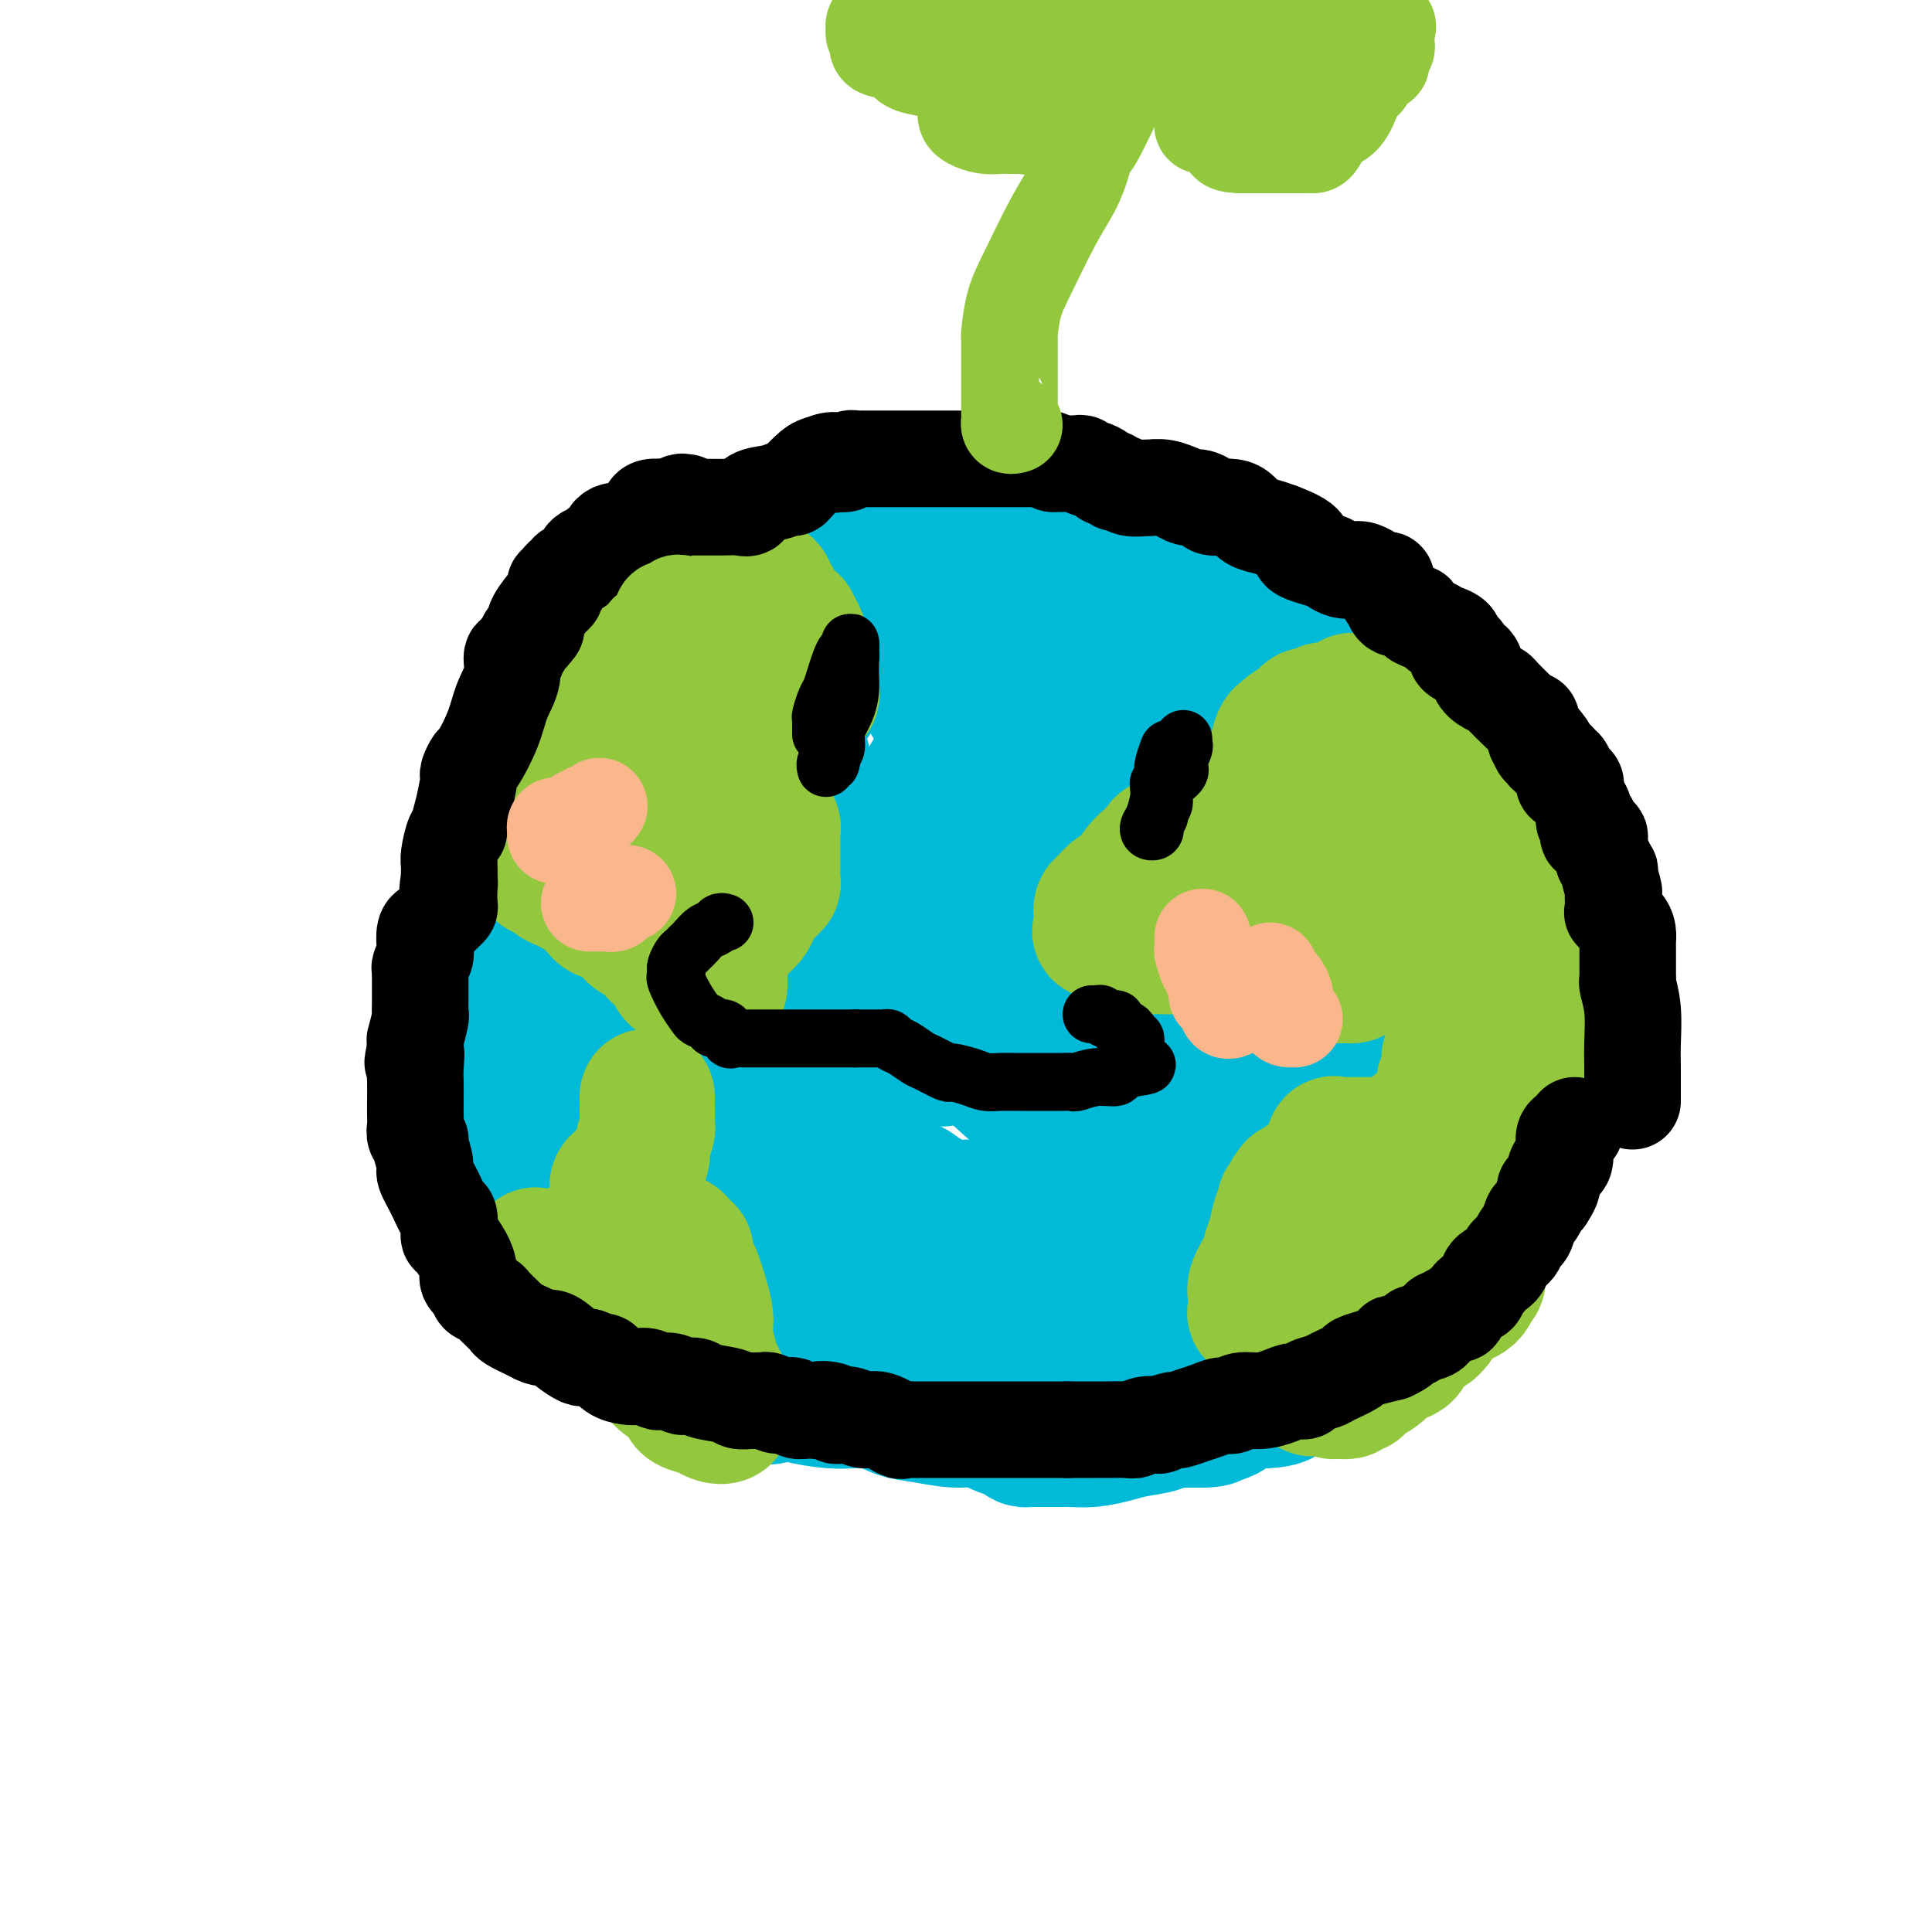 <svg viewBox='0 0 400 400' version='1.1' xmlns='http://www.w3.org/2000/svg' xmlns:xlink='http://www.w3.org/1999/xlink'><g fill='none' stroke='#00BAD8' stroke-width='28' stroke-linecap='round' stroke-linejoin='round'><path d='M167,112c-0.336,0.032 -0.673,0.065 -1,0c-0.327,-0.065 -0.645,-0.227 -1,0c-0.355,0.227 -0.749,0.842 -1,1c-0.251,0.158 -0.360,-0.141 -1,0c-0.640,0.141 -1.813,0.723 -3,1c-1.187,0.277 -2.389,0.249 -4,1c-1.611,0.751 -3.630,2.282 -5,3c-1.370,0.718 -2.091,0.623 -3,1c-0.909,0.377 -2.006,1.228 -3,2c-0.994,0.772 -1.886,1.466 -3,2c-1.114,0.534 -2.450,0.907 -3,1c-0.550,0.093 -0.312,-0.093 -1,1c-0.688,1.093 -2.301,3.465 -3,4c-0.699,0.535 -0.485,-0.766 -1,0c-0.515,0.766 -1.759,3.600 -3,5c-1.241,1.400 -2.477,1.366 -3,2c-0.523,0.634 -0.332,1.935 -1,3c-0.668,1.065 -2.194,1.895 -3,3c-0.806,1.105 -0.891,2.485 -1,3c-0.109,0.515 -0.242,0.164 -1,1c-0.758,0.836 -2.141,2.858 -3,4c-0.859,1.142 -1.194,1.402 -2,3c-0.806,1.598 -2.084,4.532 -3,7c-0.916,2.468 -1.472,4.468 -3,7c-1.528,2.532 -4.029,5.595 -5,8c-0.971,2.405 -0.410,4.151 -1,6c-0.590,1.849 -2.329,3.799 -3,5c-0.671,1.201 -0.273,1.652 0,2c0.273,0.348 0.420,0.594 0,2c-0.420,1.406 -1.406,3.973 -2,6c-0.594,2.027 -0.797,3.513 -1,5'/><path d='M99,201c-1.249,4.554 -0.871,2.940 -1,4c-0.129,1.060 -0.767,4.795 -1,7c-0.233,2.205 -0.063,2.879 0,3c0.063,0.121 0.018,-0.312 0,0c-0.018,0.312 -0.009,1.368 0,2c0.009,0.632 0.017,0.839 0,2c-0.017,1.161 -0.058,3.276 0,5c0.058,1.724 0.215,3.057 1,5c0.785,1.943 2.199,4.498 3,6c0.801,1.502 0.990,1.952 1,2c0.010,0.048 -0.159,-0.306 0,0c0.159,0.306 0.647,1.273 1,2c0.353,0.727 0.570,1.215 1,2c0.430,0.785 1.074,1.869 2,3c0.926,1.131 2.136,2.310 3,4c0.864,1.690 1.383,3.892 2,5c0.617,1.108 1.333,1.121 2,2c0.667,0.879 1.284,2.625 2,4c0.716,1.375 1.530,2.380 3,4c1.470,1.620 3.596,3.854 5,5c1.404,1.146 2.085,1.203 3,2c0.915,0.797 2.064,2.335 3,3c0.936,0.665 1.661,0.458 3,1c1.339,0.542 3.293,1.834 5,3c1.707,1.166 3.167,2.207 4,3c0.833,0.793 1.038,1.339 2,2c0.962,0.661 2.680,1.437 4,2c1.320,0.563 2.240,0.914 3,1c0.760,0.086 1.358,-0.092 2,0c0.642,0.092 1.326,0.455 2,1c0.674,0.545 1.337,1.273 2,2'/><path d='M156,288c4.851,2.332 3.478,0.663 4,0c0.522,-0.663 2.938,-0.321 4,0c1.062,0.321 0.769,0.622 2,1c1.231,0.378 3.987,0.834 6,1c2.013,0.166 3.282,0.043 4,0c0.718,-0.043 0.883,-0.005 1,0c0.117,0.005 0.184,-0.024 1,0c0.816,0.024 2.381,0.102 3,0c0.619,-0.102 0.292,-0.383 1,0c0.708,0.383 2.452,1.431 4,2c1.548,0.569 2.901,0.659 5,1c2.099,0.341 4.944,0.931 7,1c2.056,0.069 3.325,-0.384 5,0c1.675,0.384 3.758,1.606 5,2c1.242,0.394 1.642,-0.038 2,0c0.358,0.038 0.674,0.546 1,1c0.326,0.454 0.661,0.854 1,1c0.339,0.146 0.680,0.039 1,0c0.320,-0.039 0.618,-0.010 1,0c0.382,0.010 0.847,-0.000 2,0c1.153,0.000 2.995,0.011 4,0c1.005,-0.011 1.174,-0.044 2,0c0.826,0.044 2.310,0.166 4,0c1.690,-0.166 3.587,-0.619 5,-1c1.413,-0.381 2.343,-0.691 4,-1c1.657,-0.309 4.041,-0.619 5,-1c0.959,-0.381 0.495,-0.834 1,-1c0.505,-0.166 1.981,-0.044 3,0c1.019,0.044 1.582,0.012 2,0c0.418,-0.012 0.691,-0.003 1,0c0.309,0.003 0.655,0.002 1,0'/><path d='M248,294c5.462,-0.551 2.116,0.073 1,0c-1.116,-0.073 -0.001,-0.843 1,-1c1.001,-0.157 1.890,0.298 3,0c1.110,-0.298 2.442,-1.349 3,-2c0.558,-0.651 0.343,-0.903 1,-1c0.657,-0.097 2.185,-0.039 3,0c0.815,0.039 0.918,0.060 2,0c1.082,-0.060 3.144,-0.200 4,-1c0.856,-0.800 0.508,-2.261 1,-3c0.492,-0.739 1.825,-0.756 3,-1c1.175,-0.244 2.191,-0.713 3,-1c0.809,-0.287 1.409,-0.391 2,-1c0.591,-0.609 1.172,-1.723 2,-2c0.828,-0.277 1.903,0.284 3,0c1.097,-0.284 2.217,-1.411 3,-2c0.783,-0.589 1.230,-0.639 2,-1c0.770,-0.361 1.863,-1.033 3,-2c1.137,-0.967 2.319,-2.228 3,-3c0.681,-0.772 0.861,-1.054 2,-2c1.139,-0.946 3.236,-2.555 4,-4c0.764,-1.445 0.196,-2.726 1,-4c0.804,-1.274 2.979,-2.542 4,-4c1.021,-1.458 0.888,-3.105 1,-4c0.112,-0.895 0.468,-1.039 1,-2c0.532,-0.961 1.239,-2.738 2,-4c0.761,-1.262 1.575,-2.008 2,-3c0.425,-0.992 0.461,-2.229 1,-3c0.539,-0.771 1.583,-1.078 2,-2c0.417,-0.922 0.209,-2.461 0,-4'/><path d='M311,237c1.635,-4.285 1.223,-3.999 1,-4c-0.223,-0.001 -0.256,-0.291 0,-1c0.256,-0.709 0.801,-1.839 1,-3c0.199,-1.161 0.053,-2.355 0,-3c-0.053,-0.645 -0.014,-0.741 0,-1c0.014,-0.259 0.004,-0.682 0,-1c-0.004,-0.318 -0.001,-0.533 0,-1c0.001,-0.467 0.000,-1.188 0,-2c-0.000,-0.812 0.001,-1.717 0,-3c-0.001,-1.283 -0.003,-2.945 0,-4c0.003,-1.055 0.012,-1.504 0,-2c-0.012,-0.496 -0.046,-1.038 0,-1c0.046,0.038 0.171,0.655 0,0c-0.171,-0.655 -0.637,-2.581 -1,-4c-0.363,-1.419 -0.621,-2.332 -1,-3c-0.379,-0.668 -0.879,-1.092 -1,-2c-0.121,-0.908 0.136,-2.302 0,-3c-0.136,-0.698 -0.666,-0.702 -1,-1c-0.334,-0.298 -0.471,-0.891 -1,-2c-0.529,-1.109 -1.450,-2.733 -2,-4c-0.550,-1.267 -0.728,-2.177 -1,-3c-0.272,-0.823 -0.636,-1.560 -1,-2c-0.364,-0.440 -0.728,-0.583 -1,-1c-0.272,-0.417 -0.453,-1.109 -1,-2c-0.547,-0.891 -1.460,-1.982 -2,-3c-0.540,-1.018 -0.708,-1.963 -1,-3c-0.292,-1.037 -0.708,-2.165 -1,-3c-0.292,-0.835 -0.460,-1.379 -1,-2c-0.540,-0.621 -1.453,-1.321 -2,-2c-0.547,-0.679 -0.728,-1.337 -1,-2c-0.272,-0.663 -0.636,-1.332 -1,-2'/><path d='M293,167c-2.965,-5.267 -1.877,-2.435 -2,-2c-0.123,0.435 -1.455,-1.527 -3,-3c-1.545,-1.473 -3.301,-2.458 -4,-3c-0.699,-0.542 -0.341,-0.640 -1,-1c-0.659,-0.360 -2.336,-0.982 -3,-2c-0.664,-1.018 -0.315,-2.433 -1,-3c-0.685,-0.567 -2.405,-0.286 -4,-1c-1.595,-0.714 -3.064,-2.422 -4,-4c-0.936,-1.578 -1.337,-3.026 -2,-4c-0.663,-0.974 -1.586,-1.474 -2,-2c-0.414,-0.526 -0.317,-1.079 -1,-2c-0.683,-0.921 -2.145,-2.210 -3,-3c-0.855,-0.790 -1.103,-1.080 -2,-2c-0.897,-0.920 -2.441,-2.470 -4,-4c-1.559,-1.530 -3.131,-3.039 -4,-4c-0.869,-0.961 -1.033,-1.374 -2,-2c-0.967,-0.626 -2.736,-1.464 -4,-2c-1.264,-0.536 -2.024,-0.770 -3,-1c-0.976,-0.230 -2.167,-0.457 -3,-1c-0.833,-0.543 -1.307,-1.401 -2,-2c-0.693,-0.599 -1.605,-0.938 -2,-1c-0.395,-0.062 -0.272,0.152 -1,0c-0.728,-0.152 -2.305,-0.672 -4,-1c-1.695,-0.328 -3.506,-0.466 -5,-1c-1.494,-0.534 -2.670,-1.466 -4,-2c-1.330,-0.534 -2.814,-0.671 -4,-1c-1.186,-0.329 -2.075,-0.851 -3,-1c-0.925,-0.149 -1.887,0.073 -3,0c-1.113,-0.073 -2.377,-0.443 -4,-1c-1.623,-0.557 -3.607,-1.302 -6,-2c-2.393,-0.698 -5.197,-1.349 -8,-2'/><path d='M195,107c-9.414,-3.238 -4.948,-2.332 -4,-2c0.948,0.332 -1.622,0.089 -3,0c-1.378,-0.089 -1.563,-0.024 -2,0c-0.437,0.024 -1.125,0.007 -2,0c-0.875,-0.007 -1.936,-0.002 -2,0c-0.064,0.002 0.869,0.003 0,0c-0.869,-0.003 -3.538,-0.008 -5,0c-1.462,0.008 -1.715,0.029 -2,0c-0.285,-0.029 -0.602,-0.110 -2,0c-1.398,0.110 -3.876,0.409 -5,1c-1.124,0.591 -0.894,1.472 -1,2c-0.106,0.528 -0.547,0.701 -1,1c-0.453,0.299 -0.916,0.724 -1,1c-0.084,0.276 0.212,0.402 0,1c-0.212,0.598 -0.932,1.670 -1,2c-0.068,0.330 0.515,-0.080 0,0c-0.515,0.080 -2.128,0.649 -3,1c-0.872,0.351 -1.003,0.483 -2,1c-0.997,0.517 -2.858,1.418 -4,2c-1.142,0.582 -1.564,0.844 -2,1c-0.436,0.156 -0.886,0.206 -2,1c-1.114,0.794 -2.890,2.334 -4,3c-1.110,0.666 -1.552,0.460 -2,1c-0.448,0.540 -0.901,1.828 -2,3c-1.099,1.172 -2.844,2.228 -4,4c-1.156,1.772 -1.722,4.258 -3,7c-1.278,2.742 -3.267,5.738 -5,9c-1.733,3.262 -3.209,6.789 -5,11c-1.791,4.211 -3.895,9.105 -6,14'/><path d='M120,171c-3.166,6.968 -1.581,3.889 -1,3c0.581,-0.889 0.159,0.414 0,1c-0.159,0.586 -0.053,0.456 0,1c0.053,0.544 0.054,1.761 0,2c-0.054,0.239 -0.162,-0.500 0,1c0.162,1.500 0.592,5.239 0,10c-0.592,4.761 -2.208,10.544 -3,16c-0.792,5.456 -0.759,10.584 -1,14c-0.241,3.416 -0.755,5.119 -1,6c-0.245,0.881 -0.221,0.940 0,1c0.221,0.060 0.639,0.120 1,0c0.361,-0.120 0.665,-0.419 1,-1c0.335,-0.581 0.701,-1.443 1,-2c0.299,-0.557 0.529,-0.807 1,-2c0.471,-1.193 1.181,-3.328 2,-5c0.819,-1.672 1.747,-2.881 2,-4c0.253,-1.119 -0.170,-2.147 0,-4c0.170,-1.853 0.933,-4.532 2,-9c1.067,-4.468 2.436,-10.725 4,-16c1.564,-5.275 3.322,-9.567 6,-16c2.678,-6.433 6.277,-15.005 8,-19c1.723,-3.995 1.569,-3.411 2,-4c0.431,-0.589 1.447,-2.351 2,-3c0.553,-0.649 0.643,-0.184 1,0c0.357,0.184 0.981,0.088 2,0c1.019,-0.088 2.434,-0.168 4,-1c1.566,-0.832 3.283,-2.416 5,-4'/><path d='M158,136c3.032,-1.016 4.614,-1.057 7,-2c2.386,-0.943 5.578,-2.789 8,-4c2.422,-1.211 4.074,-1.785 5,-2c0.926,-0.215 1.126,-0.069 1,0c-0.126,0.069 -0.577,0.060 -1,0c-0.423,-0.060 -0.816,-0.172 -1,0c-0.184,0.172 -0.158,0.628 0,1c0.158,0.372 0.448,0.659 0,1c-0.448,0.341 -1.632,0.735 -2,1c-0.368,0.265 0.081,0.401 0,1c-0.081,0.599 -0.693,1.660 -1,3c-0.307,1.340 -0.308,2.958 -1,4c-0.692,1.042 -2.075,1.507 -5,6c-2.925,4.493 -7.392,13.015 -12,22c-4.608,8.985 -9.357,18.435 -14,26c-4.643,7.565 -9.178,13.246 -14,22c-4.822,8.754 -9.929,20.580 -12,26c-2.071,5.420 -1.106,4.433 -1,4c0.106,-0.433 -0.648,-0.312 -1,0c-0.352,0.312 -0.303,0.815 0,1c0.303,0.185 0.858,0.050 1,0c0.142,-0.050 -0.130,-0.017 0,0c0.130,0.017 0.662,0.018 1,0c0.338,-0.018 0.483,-0.054 1,0c0.517,0.054 1.408,0.199 2,0c0.592,-0.199 0.885,-0.740 1,-1c0.115,-0.260 0.050,-0.238 0,-1c-0.050,-0.762 -0.086,-2.307 1,-4c1.086,-1.693 3.292,-3.533 5,-7c1.708,-3.467 2.916,-8.562 4,-12c1.084,-3.438 2.042,-5.219 3,-7'/><path d='M133,214c4.731,-10.722 9.559,-21.528 13,-28c3.441,-6.472 5.494,-8.609 7,-11c1.506,-2.391 2.463,-5.034 4,-8c1.537,-2.966 3.652,-6.253 5,-8c1.348,-1.747 1.928,-1.954 2,-2c0.072,-0.046 -0.362,0.069 0,0c0.362,-0.069 1.522,-0.320 2,0c0.478,0.320 0.275,1.213 0,2c-0.275,0.787 -0.624,1.469 -1,2c-0.376,0.531 -0.781,0.911 -1,2c-0.219,1.089 -0.253,2.889 -1,5c-0.747,2.111 -2.208,4.535 -5,14c-2.792,9.465 -6.915,25.972 -11,42c-4.085,16.028 -8.132,31.576 -10,39c-1.868,7.424 -1.558,6.722 -2,7c-0.442,0.278 -1.635,1.536 -2,2c-0.365,0.464 0.098,0.134 0,0c-0.098,-0.134 -0.757,-0.072 -1,0c-0.243,0.072 -0.069,0.155 0,0c0.069,-0.155 0.033,-0.547 0,-1c-0.033,-0.453 -0.062,-0.966 0,-1c0.062,-0.034 0.216,0.411 1,-1c0.784,-1.411 2.199,-4.676 3,-6c0.801,-1.324 0.988,-0.706 10,-14c9.012,-13.294 26.849,-40.502 40,-60c13.151,-19.498 21.618,-31.288 28,-42c6.382,-10.712 10.681,-20.346 13,-25c2.319,-4.654 2.660,-4.327 3,-4'/><path d='M230,118c15.203,-24.214 4.712,-7.749 1,-2c-3.712,5.749 -0.645,0.780 0,-1c0.645,-1.780 -1.132,-0.372 -2,0c-0.868,0.372 -0.827,-0.291 -1,0c-0.173,0.291 -0.560,1.535 -1,2c-0.440,0.465 -0.933,0.151 -1,1c-0.067,0.849 0.292,2.860 0,4c-0.292,1.140 -1.236,1.410 -2,3c-0.764,1.590 -1.347,4.500 -2,6c-0.653,1.500 -1.374,1.589 -4,10c-2.626,8.411 -7.156,25.144 -11,39c-3.844,13.856 -7.002,24.836 -9,31c-1.998,6.164 -2.837,7.513 -3,8c-0.163,0.487 0.349,0.112 0,0c-0.349,-0.112 -1.557,0.040 -2,0c-0.443,-0.040 -0.119,-0.273 0,-1c0.119,-0.727 0.032,-1.949 0,-3c-0.032,-1.051 -0.011,-1.933 0,-3c0.011,-1.067 0.010,-2.320 0,-5c-0.010,-2.680 -0.031,-6.786 0,-10c0.031,-3.214 0.113,-5.534 0,-8c-0.113,-2.466 -0.423,-5.076 0,-9c0.423,-3.924 1.578,-9.160 2,-14c0.422,-4.840 0.110,-9.283 0,-13c-0.110,-3.717 -0.019,-6.708 0,-8c0.019,-1.292 -0.033,-0.886 0,-1c0.033,-0.114 0.152,-0.747 0,-1c-0.152,-0.253 -0.576,-0.127 -1,0'/><path d='M194,143c-0.356,-11.882 -0.748,-3.587 -1,0c-0.252,3.587 -0.366,2.465 0,2c0.366,-0.465 1.211,-0.273 2,0c0.789,0.273 1.523,0.627 2,1c0.477,0.373 0.695,0.763 1,1c0.305,0.237 0.695,0.320 2,0c1.305,-0.320 3.526,-1.042 5,-2c1.474,-0.958 2.201,-2.150 3,-3c0.799,-0.850 1.670,-1.358 2,-2c0.330,-0.642 0.120,-1.419 0,-2c-0.120,-0.581 -0.151,-0.965 0,-2c0.151,-1.035 0.484,-2.722 0,-4c-0.484,-1.278 -1.783,-2.146 -3,-3c-1.217,-0.854 -2.351,-1.693 -3,-2c-0.649,-0.307 -0.812,-0.080 -1,0c-0.188,0.080 -0.399,0.014 -1,0c-0.601,-0.014 -1.590,0.024 -2,0c-0.410,-0.024 -0.241,-0.111 0,0c0.241,0.111 0.555,0.421 1,1c0.445,0.579 1.020,1.429 2,2c0.980,0.571 2.366,0.864 4,1c1.634,0.136 3.517,0.113 7,0c3.483,-0.113 8.567,-0.318 12,-1c3.433,-0.682 5.217,-1.841 7,-3'/><path d='M233,127c4.426,-0.619 2.492,-0.166 2,0c-0.492,0.166 0.459,0.044 1,0c0.541,-0.044 0.674,-0.009 1,0c0.326,0.009 0.847,-0.009 1,0c0.153,0.009 -0.062,0.045 0,0c0.062,-0.045 0.402,-0.170 1,0c0.598,0.170 1.455,0.634 2,1c0.545,0.366 0.777,0.633 2,1c1.223,0.367 3.438,0.834 5,1c1.562,0.166 2.470,0.030 3,0c0.530,-0.030 0.681,0.045 1,0c0.319,-0.045 0.806,-0.210 1,0c0.194,0.210 0.097,0.795 0,1c-0.097,0.205 -0.193,0.028 0,0c0.193,-0.028 0.674,0.092 1,0c0.326,-0.092 0.495,-0.396 1,0c0.505,0.396 1.346,1.490 2,2c0.654,0.510 1.123,0.434 2,1c0.877,0.566 2.163,1.774 3,2c0.837,0.226 1.227,-0.529 2,0c0.773,0.529 1.931,2.344 3,3c1.069,0.656 2.050,0.155 4,1c1.950,0.845 4.868,3.036 7,4c2.132,0.964 3.479,0.702 5,1c1.521,0.298 3.217,1.157 4,2c0.783,0.843 0.652,1.669 1,2c0.348,0.331 1.174,0.165 2,0'/><path d='M290,149c5.792,2.736 2.274,0.577 1,0c-1.274,-0.577 -0.302,0.427 0,1c0.302,0.573 -0.067,0.714 0,1c0.067,0.286 0.569,0.717 1,1c0.431,0.283 0.791,0.418 1,1c0.209,0.582 0.266,1.612 1,3c0.734,1.388 2.146,3.133 3,4c0.854,0.867 1.151,0.857 2,2c0.849,1.143 2.250,3.441 3,5c0.750,1.559 0.849,2.380 1,3c0.151,0.620 0.354,1.039 1,2c0.646,0.961 1.736,2.465 2,3c0.264,0.535 -0.299,0.101 0,1c0.299,0.899 1.461,3.130 2,4c0.539,0.870 0.456,0.380 1,1c0.544,0.620 1.716,2.349 2,3c0.284,0.651 -0.319,0.222 0,1c0.319,0.778 1.561,2.762 2,4c0.439,1.238 0.076,1.731 0,2c-0.076,0.269 0.134,0.314 0,1c-0.134,0.686 -0.614,2.013 -1,4c-0.386,1.987 -0.678,4.636 -1,8c-0.322,3.364 -0.674,7.444 -1,10c-0.326,2.556 -0.627,3.588 -1,5c-0.373,1.412 -0.818,3.204 -1,4c-0.182,0.796 -0.100,0.595 0,1c0.100,0.405 0.219,1.417 0,2c-0.219,0.583 -0.777,0.738 -1,1c-0.223,0.262 -0.112,0.631 0,1'/><path d='M307,228c-1.149,5.999 -1.021,1.498 -1,0c0.021,-1.498 -0.064,0.008 0,1c0.064,0.992 0.277,1.471 0,2c-0.277,0.529 -1.043,1.108 -2,2c-0.957,0.892 -2.104,2.095 -3,3c-0.896,0.905 -1.541,1.510 -2,2c-0.459,0.490 -0.733,0.863 -1,1c-0.267,0.137 -0.526,0.036 -1,0c-0.474,-0.036 -1.161,-0.007 -2,0c-0.839,0.007 -1.828,-0.009 -2,0c-0.172,0.009 0.474,0.043 0,0c-0.474,-0.043 -2.067,-0.162 -3,0c-0.933,0.162 -1.207,0.606 -2,1c-0.793,0.394 -2.105,0.738 -3,1c-0.895,0.262 -1.373,0.443 -2,1c-0.627,0.557 -1.402,1.491 -2,2c-0.598,0.509 -1.018,0.593 -2,1c-0.982,0.407 -2.527,1.137 -4,2c-1.473,0.863 -2.876,1.858 -4,2c-1.124,0.142 -1.969,-0.568 -5,1c-3.031,1.568 -8.247,5.416 -15,9c-6.753,3.584 -15.044,6.905 -22,10c-6.956,3.095 -12.577,5.965 -16,7c-3.423,1.035 -4.649,0.234 -5,0c-0.351,-0.234 0.174,0.097 -1,0c-1.174,-0.097 -4.047,-0.622 -7,0c-2.953,0.622 -5.985,2.390 -10,3c-4.015,0.610 -9.014,0.060 -12,0c-2.986,-0.060 -3.958,0.368 -5,0c-1.042,-0.368 -2.155,-1.534 -3,-2c-0.845,-0.466 -1.423,-0.233 -2,0'/><path d='M168,277c-7.202,-0.096 -2.708,-0.837 -2,-1c0.708,-0.163 -2.371,0.250 -5,0c-2.629,-0.250 -4.808,-1.163 -6,-2c-1.192,-0.837 -1.398,-1.598 -2,-2c-0.602,-0.402 -1.601,-0.447 -2,-1c-0.399,-0.553 -0.198,-1.615 -1,-2c-0.802,-0.385 -2.608,-0.093 -4,-1c-1.392,-0.907 -2.370,-3.014 -3,-4c-0.630,-0.986 -0.913,-0.853 -1,-1c-0.087,-0.147 0.022,-0.575 0,-1c-0.022,-0.425 -0.173,-0.845 0,-1c0.173,-0.155 0.671,-0.043 1,0c0.329,0.043 0.488,0.018 1,0c0.512,-0.018 1.378,-0.030 2,0c0.622,0.030 0.999,0.100 2,0c1.001,-0.100 2.627,-0.371 3,0c0.373,0.371 -0.507,1.385 0,2c0.507,0.615 2.400,0.833 4,1c1.600,0.167 2.905,0.283 5,1c2.095,0.717 4.978,2.034 9,3c4.022,0.966 9.182,1.580 14,2c4.818,0.420 9.295,0.645 12,1c2.705,0.355 3.638,0.840 6,1c2.362,0.160 6.152,-0.003 8,0c1.848,0.003 1.755,0.174 3,0c1.245,-0.174 3.827,-0.693 5,-1c1.173,-0.307 0.936,-0.403 4,-1c3.064,-0.597 9.430,-1.696 13,-2c3.570,-0.304 4.346,0.187 6,0c1.654,-0.187 4.187,-1.054 8,-2c3.813,-0.946 8.907,-1.973 14,-3'/><path d='M262,263c11.546,-2.024 9.911,-2.583 10,-3c0.089,-0.417 1.902,-0.693 4,-1c2.098,-0.307 4.480,-0.646 6,-1c1.520,-0.354 2.176,-0.725 2,-1c-0.176,-0.275 -1.186,-0.455 1,-2c2.186,-1.545 7.568,-4.455 10,-6c2.432,-1.545 1.916,-1.726 2,-2c0.084,-0.274 0.769,-0.640 1,-1c0.231,-0.360 0.009,-0.715 0,-1c-0.009,-0.285 0.197,-0.501 0,-1c-0.197,-0.499 -0.795,-1.283 -1,-2c-0.205,-0.717 -0.017,-1.369 0,-3c0.017,-1.631 -0.138,-4.240 0,-6c0.138,-1.760 0.567,-2.669 0,-6c-0.567,-3.331 -2.131,-9.084 -3,-13c-0.869,-3.916 -1.044,-5.994 -1,-8c0.044,-2.006 0.307,-3.938 0,-5c-0.307,-1.062 -1.182,-1.253 -2,-2c-0.818,-0.747 -1.578,-2.051 -2,-3c-0.422,-0.949 -0.506,-1.545 -1,-3c-0.494,-1.455 -1.396,-3.771 -2,-5c-0.604,-1.229 -0.909,-1.372 -1,-2c-0.091,-0.628 0.030,-1.742 0,-2c-0.030,-0.258 -0.213,0.339 -1,0c-0.787,-0.339 -2.177,-1.614 -3,-3c-0.823,-1.386 -1.077,-2.884 -2,-4c-0.923,-1.116 -2.515,-1.849 -4,-3c-1.485,-1.151 -2.862,-2.721 -4,-4c-1.138,-1.279 -2.037,-2.267 -3,-3c-0.963,-0.733 -1.989,-1.209 -3,-2c-1.011,-0.791 -2.005,-1.895 -3,-3'/><path d='M262,162c-4.326,-4.085 -3.642,-3.297 -4,-3c-0.358,0.297 -1.758,0.104 -3,-1c-1.242,-1.104 -2.327,-3.119 -4,-4c-1.673,-0.881 -3.933,-0.627 -5,-1c-1.067,-0.373 -0.939,-1.372 -2,-2c-1.061,-0.628 -3.310,-0.886 -4,-1c-0.690,-0.114 0.181,-0.083 0,0c-0.181,0.083 -1.413,0.218 -3,0c-1.587,-0.218 -3.528,-0.790 -5,-1c-1.472,-0.210 -2.474,-0.057 -4,0c-1.526,0.057 -3.577,0.017 -5,0c-1.423,-0.017 -2.218,-0.011 -3,0c-0.782,0.011 -1.550,0.027 -3,0c-1.450,-0.027 -3.582,-0.099 -6,0c-2.418,0.099 -5.121,0.368 -7,1c-1.879,0.632 -2.932,1.628 -4,2c-1.068,0.372 -2.149,0.121 -3,1c-0.851,0.879 -1.472,2.890 -2,4c-0.528,1.110 -0.965,1.320 -2,3c-1.035,1.680 -2.670,4.831 -4,7c-1.330,2.169 -2.357,3.356 -3,4c-0.643,0.644 -0.902,0.746 -1,1c-0.098,0.254 -0.033,0.660 0,1c0.033,0.340 0.036,0.613 0,1c-0.036,0.387 -0.109,0.888 0,1c0.109,0.112 0.400,-0.166 1,0c0.600,0.166 1.508,0.775 2,1c0.492,0.225 0.569,0.064 1,0c0.431,-0.064 1.215,-0.032 2,0'/><path d='M191,176c1.537,0.108 2.378,-0.623 4,-1c1.622,-0.377 4.024,-0.400 7,-1c2.976,-0.600 6.525,-1.778 9,-3c2.475,-1.222 3.876,-2.487 5,-3c1.124,-0.513 1.972,-0.274 3,-1c1.028,-0.726 2.235,-2.416 3,-3c0.765,-0.584 1.086,-0.062 2,0c0.914,0.062 2.420,-0.336 4,0c1.580,0.336 3.233,1.407 5,2c1.767,0.593 3.646,0.708 7,2c3.354,1.292 8.182,3.763 12,6c3.818,2.237 6.626,4.242 9,6c2.374,1.758 4.315,3.270 6,5c1.685,1.730 3.113,3.679 4,5c0.887,1.321 1.232,2.014 2,3c0.768,0.986 1.957,2.266 3,4c1.043,1.734 1.939,3.921 3,6c1.061,2.079 2.285,4.049 4,8c1.715,3.951 3.920,9.882 5,13c1.080,3.118 1.036,3.424 1,4c-0.036,0.576 -0.064,1.422 0,2c0.064,0.578 0.218,0.889 0,1c-0.218,0.111 -0.809,0.022 -1,0c-0.191,-0.022 0.018,0.023 0,0c-0.018,-0.023 -0.263,-0.113 -1,0c-0.737,0.113 -1.967,0.429 -3,0c-1.033,-0.429 -1.871,-1.604 -3,-2c-1.129,-0.396 -2.550,-0.013 -4,-1c-1.450,-0.987 -2.929,-3.343 -5,-6c-2.071,-2.657 -4.735,-5.616 -7,-9c-2.265,-3.384 -4.133,-7.192 -6,-11'/><path d='M259,202c-3.080,-5.618 -1.779,-6.662 -2,-9c-0.221,-2.338 -1.963,-5.971 -3,-9c-1.037,-3.029 -1.367,-5.453 -2,-7c-0.633,-1.547 -1.568,-2.215 -3,-4c-1.432,-1.785 -3.361,-4.686 -5,-7c-1.639,-2.314 -2.989,-4.041 -5,-6c-2.011,-1.959 -4.683,-4.149 -6,-5c-1.317,-0.851 -1.279,-0.364 -2,0c-0.721,0.364 -2.202,0.604 -3,1c-0.798,0.396 -0.912,0.950 -1,2c-0.088,1.050 -0.149,2.598 0,4c0.149,1.402 0.509,2.657 1,4c0.491,1.343 1.114,2.774 2,5c0.886,2.226 2.035,5.247 3,10c0.965,4.753 1.746,11.237 3,15c1.254,3.763 2.980,4.803 4,7c1.020,2.197 1.334,5.550 2,7c0.666,1.450 1.685,0.995 2,1c0.315,0.005 -0.073,0.469 0,1c0.073,0.531 0.609,1.128 1,2c0.391,0.872 0.638,2.020 1,3c0.362,0.980 0.839,1.792 1,2c0.161,0.208 0.005,-0.189 0,0c-0.005,0.189 0.142,0.965 0,1c-0.142,0.035 -0.573,-0.671 -1,-1c-0.427,-0.329 -0.849,-0.281 -1,0c-0.151,0.281 -0.029,0.796 -1,0c-0.971,-0.796 -3.033,-2.904 -4,-4c-0.967,-1.096 -0.837,-1.180 -2,-3c-1.163,-1.820 -3.618,-5.377 -7,-10c-3.382,-4.623 -7.691,-10.311 -12,-16'/><path d='M219,186c-6.491,-9.950 -8.719,-17.826 -11,-23c-2.281,-5.174 -4.614,-7.644 -6,-9c-1.386,-1.356 -1.826,-1.596 -2,-2c-0.174,-0.404 -0.082,-0.973 0,-1c0.082,-0.027 0.153,0.489 0,2c-0.153,1.511 -0.530,4.017 0,5c0.530,0.983 1.967,0.443 4,4c2.033,3.557 4.664,11.209 7,18c2.336,6.791 4.378,12.720 7,23c2.622,10.280 5.824,24.913 8,32c2.176,7.087 3.327,6.630 4,7c0.673,0.370 0.867,1.566 1,2c0.133,0.434 0.205,0.106 0,0c-0.205,-0.106 -0.689,0.011 -1,0c-0.311,-0.011 -0.451,-0.151 -1,-1c-0.549,-0.849 -1.507,-2.407 -3,-4c-1.493,-1.593 -3.522,-3.221 -7,-6c-3.478,-2.779 -8.403,-6.708 -14,-12c-5.597,-5.292 -11.864,-11.947 -17,-17c-5.136,-5.053 -9.142,-8.504 -11,-10c-1.858,-1.496 -1.568,-1.038 -2,-1c-0.432,0.038 -1.588,-0.343 -2,0c-0.412,0.343 -0.082,1.411 0,2c0.082,0.589 -0.083,0.699 0,2c0.083,1.301 0.414,3.792 1,4c0.586,0.208 1.427,-1.867 2,4c0.573,5.867 0.878,19.676 1,28c0.122,8.324 0.061,11.162 0,14'/><path d='M177,247c1.084,11.072 1.794,11.752 2,12c0.206,0.248 -0.092,0.065 0,0c0.092,-0.065 0.573,-0.012 1,0c0.427,0.012 0.801,-0.016 1,0c0.199,0.016 0.223,0.077 0,0c-0.223,-0.077 -0.694,-0.290 -1,-1c-0.306,-0.710 -0.449,-1.916 -1,-3c-0.551,-1.084 -1.512,-2.045 -2,-3c-0.488,-0.955 -0.505,-1.902 -1,-3c-0.495,-1.098 -1.469,-2.346 -2,-4c-0.531,-1.654 -0.619,-3.713 -1,-5c-0.381,-1.287 -1.054,-1.803 -1,-2c0.054,-0.197 0.835,-0.076 1,0c0.165,0.076 -0.288,0.108 0,0c0.288,-0.108 1.316,-0.357 2,0c0.684,0.357 1.024,1.319 2,2c0.976,0.681 2.588,1.080 4,2c1.412,0.920 2.624,2.359 4,3c1.376,0.641 2.915,0.483 4,1c1.085,0.517 1.715,1.707 2,2c0.285,0.293 0.226,-0.312 1,0c0.774,0.312 2.382,1.542 4,2c1.618,0.458 3.246,0.143 4,0c0.754,-0.143 0.633,-0.116 2,0c1.367,0.116 4.222,0.320 6,0c1.778,-0.320 2.479,-1.163 5,-2c2.521,-0.837 6.863,-1.668 9,-2c2.137,-0.332 2.068,-0.166 2,0'/><path d='M224,246c4.797,-0.549 2.790,0.077 2,0c-0.790,-0.077 -0.363,-0.858 0,-1c0.363,-0.142 0.661,0.354 2,0c1.339,-0.354 3.718,-1.558 5,-2c1.282,-0.442 1.467,-0.121 2,0c0.533,0.121 1.414,0.043 2,0c0.586,-0.043 0.875,-0.049 1,0c0.125,0.049 0.085,0.154 1,0c0.915,-0.154 2.786,-0.567 4,-1c1.214,-0.433 1.772,-0.887 3,-1c1.228,-0.113 3.128,0.114 5,0c1.872,-0.114 3.717,-0.569 5,-1c1.283,-0.431 2.005,-0.836 3,-1c0.995,-0.164 2.263,-0.085 3,0c0.737,0.085 0.943,0.176 1,0c0.057,-0.176 -0.035,-0.621 0,-1c0.035,-0.379 0.196,-0.694 0,-1c-0.196,-0.306 -0.749,-0.603 -1,-1c-0.251,-0.397 -0.200,-0.895 0,-1c0.200,-0.105 0.549,0.182 0,0c-0.549,-0.182 -1.995,-0.834 -3,-1c-1.005,-0.166 -1.570,0.153 -2,0c-0.430,-0.153 -0.724,-0.780 -1,-1c-0.276,-0.220 -0.535,-0.035 -1,0c-0.465,0.035 -1.136,-0.082 -2,0c-0.864,0.082 -1.922,0.362 -3,1c-1.078,0.638 -2.175,1.633 -3,2c-0.825,0.367 -1.379,0.105 -2,0c-0.621,-0.105 -1.311,-0.052 -2,0'/></g>
<g fill='none' stroke='#93C83E' stroke-width='28' stroke-linecap='round' stroke-linejoin='round'><path d='M135,118c-0.095,0.002 -0.190,0.004 0,0c0.190,-0.004 0.666,-0.015 1,0c0.334,0.015 0.527,0.056 1,0c0.473,-0.056 1.226,-0.208 2,0c0.774,0.208 1.570,0.778 2,1c0.430,0.222 0.494,0.098 1,0c0.506,-0.098 1.455,-0.171 3,0c1.545,0.171 3.686,0.584 5,1c1.314,0.416 1.802,0.833 3,1c1.198,0.167 3.106,0.082 4,0c0.894,-0.082 0.774,-0.162 1,0c0.226,0.162 0.796,0.564 1,1c0.204,0.436 0.041,0.904 0,1c-0.041,0.096 0.041,-0.182 0,0c-0.041,0.182 -0.204,0.823 0,1c0.204,0.177 0.777,-0.111 1,0c0.223,0.111 0.098,0.621 0,1c-0.098,0.379 -0.167,0.627 0,1c0.167,0.373 0.570,0.870 1,1c0.430,0.130 0.886,-0.106 1,0c0.114,0.106 -0.114,0.554 0,1c0.114,0.446 0.569,0.890 1,1c0.431,0.110 0.837,-0.115 1,0c0.163,0.115 0.082,0.569 0,1c-0.082,0.431 -0.166,0.837 0,1c0.166,0.163 0.583,0.081 1,0'/><path d='M165,131c1.189,1.966 0.161,1.880 0,2c-0.161,0.120 0.545,0.447 1,1c0.455,0.553 0.657,1.331 1,2c0.343,0.669 0.825,1.230 1,2c0.175,0.770 0.041,1.748 0,2c-0.041,0.252 0.011,-0.224 0,0c-0.011,0.224 -0.083,1.146 0,2c0.083,0.854 0.322,1.640 0,2c-0.322,0.360 -1.203,0.296 -2,1c-0.797,0.704 -1.508,2.178 -2,3c-0.492,0.822 -0.764,0.994 -1,1c-0.236,0.006 -0.435,-0.152 -1,0c-0.565,0.152 -1.496,0.615 -2,1c-0.504,0.385 -0.583,0.691 -1,1c-0.417,0.309 -1.173,0.622 -2,1c-0.827,0.378 -1.724,0.821 -2,1c-0.276,0.179 0.070,0.093 0,0c-0.070,-0.093 -0.555,-0.193 -1,0c-0.445,0.193 -0.851,0.677 -1,1c-0.149,0.323 -0.041,0.483 0,1c0.041,0.517 0.014,1.392 0,2c-0.014,0.608 -0.014,0.951 0,1c0.014,0.049 0.041,-0.194 0,0c-0.041,0.194 -0.150,0.826 0,1c0.150,0.174 0.561,-0.110 1,0c0.439,0.110 0.908,0.615 1,1c0.092,0.385 -0.192,0.650 0,1c0.192,0.350 0.859,0.787 1,1c0.141,0.213 -0.246,0.204 0,1c0.246,0.796 1.123,2.398 2,4'/><path d='M158,167c0.939,1.887 0.788,1.605 1,2c0.212,0.395 0.789,1.468 1,2c0.211,0.532 0.057,0.524 0,1c-0.057,0.476 -0.015,1.436 0,2c0.015,0.564 0.004,0.734 0,1c-0.004,0.266 -0.001,0.630 0,1c0.001,0.370 -0.000,0.747 0,1c0.000,0.253 0.001,0.383 0,1c-0.001,0.617 -0.004,1.719 0,2c0.004,0.281 0.016,-0.261 0,0c-0.016,0.261 -0.059,1.325 0,2c0.059,0.675 0.219,0.961 0,1c-0.219,0.039 -0.817,-0.170 -1,0c-0.183,0.170 0.049,0.717 0,1c-0.049,0.283 -0.380,0.300 -1,1c-0.620,0.700 -1.529,2.082 -2,3c-0.471,0.918 -0.503,1.370 -1,2c-0.497,0.630 -1.457,1.436 -2,2c-0.543,0.564 -0.667,0.887 -1,1c-0.333,0.113 -0.874,0.018 -1,0c-0.126,-0.018 0.163,0.041 0,0c-0.163,-0.041 -0.780,-0.183 -1,0c-0.220,0.183 -0.045,0.692 0,1c0.045,0.308 -0.041,0.415 0,1c0.041,0.585 0.207,1.648 0,2c-0.207,0.352 -0.788,-0.008 -1,0c-0.212,0.008 -0.057,0.383 0,1c0.057,0.617 0.015,1.475 0,2c-0.015,0.525 -0.004,0.718 0,1c0.004,0.282 0.001,0.652 0,1c-0.001,0.348 -0.001,0.674 0,1'/><path d='M149,203c-0.106,1.774 0.127,1.208 0,1c-0.127,-0.208 -0.616,-0.058 -1,0c-0.384,0.058 -0.665,0.026 -1,0c-0.335,-0.026 -0.724,-0.044 -1,0c-0.276,0.044 -0.440,0.149 -1,0c-0.560,-0.149 -1.515,-0.554 -2,-1c-0.485,-0.446 -0.498,-0.933 -1,-1c-0.502,-0.067 -1.492,0.286 -2,0c-0.508,-0.286 -0.535,-1.212 -1,-2c-0.465,-0.788 -1.367,-1.436 -2,-2c-0.633,-0.564 -0.998,-1.042 -1,-1c-0.002,0.042 0.359,0.603 0,0c-0.359,-0.603 -1.438,-2.371 -2,-3c-0.562,-0.629 -0.609,-0.119 -1,0c-0.391,0.119 -1.127,-0.152 -2,-1c-0.873,-0.848 -1.882,-2.272 -3,-3c-1.118,-0.728 -2.345,-0.759 -3,-1c-0.655,-0.241 -0.738,-0.691 -1,-1c-0.262,-0.309 -0.703,-0.478 -1,-1c-0.297,-0.522 -0.450,-1.396 -1,-2c-0.550,-0.604 -1.495,-0.938 -2,-1c-0.505,-0.062 -0.568,0.148 -1,0c-0.432,-0.148 -1.232,-0.655 -2,-1c-0.768,-0.345 -1.505,-0.527 -2,-1c-0.495,-0.473 -0.747,-1.236 -1,-2'/><path d='M114,180c-4.428,-3.368 -2.497,-0.786 -2,0c0.497,0.786 -0.440,-0.222 -1,-1c-0.560,-0.778 -0.742,-1.326 -1,-2c-0.258,-0.674 -0.591,-1.475 -1,-2c-0.409,-0.525 -0.894,-0.774 -1,-1c-0.106,-0.226 0.168,-0.431 0,-1c-0.168,-0.569 -0.777,-1.503 -1,-2c-0.223,-0.497 -0.060,-0.556 0,-1c0.060,-0.444 0.016,-1.273 0,-2c-0.016,-0.727 -0.004,-1.352 0,-2c0.004,-0.648 0.001,-1.321 0,-2c-0.001,-0.679 -0.000,-1.366 0,-2c0.000,-0.634 0.000,-1.216 0,-2c-0.000,-0.784 -0.001,-1.771 0,-2c0.001,-0.229 0.003,0.301 0,0c-0.003,-0.301 -0.011,-1.434 0,-2c0.011,-0.566 0.042,-0.566 0,-1c-0.042,-0.434 -0.157,-1.303 0,-2c0.157,-0.697 0.585,-1.221 1,-2c0.415,-0.779 0.816,-1.814 1,-2c0.184,-0.186 0.152,0.477 0,0c-0.152,-0.477 -0.423,-2.092 0,-3c0.423,-0.908 1.541,-1.107 2,-2c0.459,-0.893 0.259,-2.478 1,-4c0.741,-1.522 2.422,-2.981 3,-4c0.578,-1.019 0.054,-1.596 0,-2c-0.054,-0.404 0.364,-0.633 1,-1c0.636,-0.367 1.490,-0.872 2,-1c0.510,-0.128 0.676,0.119 1,0c0.324,-0.119 0.807,-0.606 1,-1c0.193,-0.394 0.097,-0.697 0,-1'/><path d='M120,130c2.195,-3.524 1.184,-0.832 1,0c-0.184,0.832 0.461,-0.194 1,-1c0.539,-0.806 0.972,-1.393 2,-2c1.028,-0.607 2.653,-1.235 4,-2c1.347,-0.765 2.418,-1.669 3,-2c0.582,-0.331 0.677,-0.090 1,0c0.323,0.090 0.874,0.027 1,0c0.126,-0.027 -0.174,-0.020 0,0c0.174,0.020 0.821,0.051 1,0c0.179,-0.051 -0.110,-0.185 0,0c0.110,0.185 0.618,0.690 1,1c0.382,0.310 0.639,0.426 1,1c0.361,0.574 0.828,1.607 1,2c0.172,0.393 0.049,0.146 0,0c-0.049,-0.146 -0.025,-0.191 0,0c0.025,0.191 0.049,0.617 0,1c-0.049,0.383 -0.172,0.722 0,1c0.172,0.278 0.637,0.496 1,1c0.363,0.504 0.623,1.294 1,2c0.377,0.706 0.872,1.329 1,2c0.128,0.671 -0.109,1.391 0,2c0.109,0.609 0.566,1.108 1,2c0.434,0.892 0.846,2.178 1,4c0.154,1.822 0.052,4.179 0,6c-0.052,1.821 -0.052,3.106 0,5c0.052,1.894 0.158,4.398 0,6c-0.158,1.602 -0.579,2.301 -1,3'/><path d='M141,162c-0.332,3.211 -0.663,1.239 -1,1c-0.337,-0.239 -0.681,1.257 -1,2c-0.319,0.743 -0.614,0.735 -1,1c-0.386,0.265 -0.863,0.804 -1,1c-0.137,0.196 0.065,0.048 0,0c-0.065,-0.048 -0.398,0.004 -1,0c-0.602,-0.004 -1.472,-0.062 -2,0c-0.528,0.062 -0.715,0.245 -1,0c-0.285,-0.245 -0.668,-0.918 -1,-2c-0.332,-1.082 -0.615,-2.574 -1,-3c-0.385,-0.426 -0.874,0.213 -1,0c-0.126,-0.213 0.109,-1.276 0,-2c-0.109,-0.724 -0.564,-1.107 -1,-2c-0.436,-0.893 -0.853,-2.297 -1,-3c-0.147,-0.703 -0.025,-0.706 0,-1c0.025,-0.294 -0.046,-0.879 0,-1c0.046,-0.121 0.208,0.222 0,0c-0.208,-0.222 -0.786,-1.007 -1,-1c-0.214,0.007 -0.065,0.808 0,1c0.065,0.192 0.045,-0.223 0,0c-0.045,0.223 -0.114,1.086 0,2c0.114,0.914 0.412,1.880 1,3c0.588,1.120 1.468,2.394 2,3c0.532,0.606 0.717,0.544 1,1c0.283,0.456 0.663,1.432 1,2c0.337,0.568 0.629,0.730 1,1c0.371,0.270 0.820,0.649 1,1c0.180,0.351 0.090,0.676 0,1'/><path d='M134,167c1.040,2.560 0.139,1.460 0,1c-0.139,-0.460 0.485,-0.281 1,0c0.515,0.281 0.923,0.664 1,1c0.077,0.336 -0.175,0.626 0,1c0.175,0.374 0.778,0.831 1,1c0.222,0.169 0.063,0.048 0,0c-0.063,-0.048 -0.032,-0.024 0,0'/><path d='M134,227c-0.000,0.431 -0.000,0.861 0,1c0.000,0.139 0.001,-0.014 0,0c-0.001,0.014 -0.004,0.196 0,1c0.004,0.804 0.016,2.232 0,3c-0.016,0.768 -0.058,0.877 0,1c0.058,0.123 0.218,0.260 0,1c-0.218,0.740 -0.813,2.082 -1,3c-0.187,0.918 0.033,1.411 0,2c-0.033,0.589 -0.321,1.272 -1,2c-0.679,0.728 -1.751,1.501 -2,2c-0.249,0.499 0.326,0.725 0,1c-0.326,0.275 -1.551,0.598 -2,1c-0.449,0.402 -0.120,0.881 0,1c0.120,0.119 0.032,-0.122 0,0c-0.032,0.122 -0.008,0.607 0,1c0.008,0.393 0.000,0.693 0,1c-0.000,0.307 0.007,0.621 0,1c-0.007,0.379 -0.027,0.823 0,1c0.027,0.177 0.101,0.086 0,0c-0.101,-0.086 -0.377,-0.168 0,0c0.377,0.168 1.407,0.585 2,1c0.593,0.415 0.749,0.828 1,1c0.251,0.172 0.596,0.101 1,0c0.404,-0.101 0.865,-0.234 1,0c0.135,0.234 -0.057,0.836 0,1c0.057,0.164 0.361,-0.110 1,0c0.639,0.110 1.611,0.603 2,1c0.389,0.397 0.194,0.699 0,1'/><path d='M136,255c1.510,1.029 1.284,0.103 1,0c-0.284,-0.103 -0.627,0.619 0,1c0.627,0.381 2.224,0.421 3,1c0.776,0.579 0.731,1.697 1,2c0.269,0.303 0.850,-0.211 1,0c0.150,0.211 -0.132,1.146 0,2c0.132,0.854 0.679,1.628 1,2c0.321,0.372 0.415,0.340 1,2c0.585,1.660 1.662,5.010 2,7c0.338,1.990 -0.063,2.621 0,4c0.063,1.379 0.591,3.508 1,5c0.409,1.492 0.697,2.349 1,3c0.303,0.651 0.619,1.096 1,2c0.381,0.904 0.828,2.267 1,3c0.172,0.733 0.070,0.834 0,1c-0.070,0.166 -0.106,0.395 0,1c0.106,0.605 0.354,1.586 0,2c-0.354,0.414 -1.312,0.263 -2,0c-0.688,-0.263 -1.108,-0.637 -2,-1c-0.892,-0.363 -2.255,-0.716 -3,-1c-0.745,-0.284 -0.870,-0.499 -1,-1c-0.130,-0.501 -0.263,-1.288 -1,-2c-0.737,-0.712 -2.077,-1.350 -3,-2c-0.923,-0.650 -1.430,-1.312 -2,-2c-0.570,-0.688 -1.204,-1.401 -2,-2c-0.796,-0.599 -1.753,-1.084 -3,-2c-1.247,-0.916 -2.785,-2.262 -4,-3c-1.215,-0.738 -2.108,-0.869 -3,-1'/><path d='M124,276c-4.186,-2.808 -1.649,-1.329 -1,-1c0.649,0.329 -0.588,-0.493 -1,-1c-0.412,-0.507 0.002,-0.700 0,-1c-0.002,-0.300 -0.420,-0.706 -1,-1c-0.580,-0.294 -1.322,-0.474 -2,-1c-0.678,-0.526 -1.291,-1.398 -2,-2c-0.709,-0.602 -1.513,-0.934 -2,-1c-0.487,-0.066 -0.656,0.132 -1,0c-0.344,-0.132 -0.863,-0.595 -1,-1c-0.137,-0.405 0.107,-0.751 0,-1c-0.107,-0.249 -0.564,-0.400 -1,-1c-0.436,-0.600 -0.850,-1.649 -1,-2c-0.150,-0.351 -0.037,-0.003 0,0c0.037,0.003 -0.003,-0.339 0,-1c0.003,-0.661 0.049,-1.642 0,-2c-0.049,-0.358 -0.193,-0.093 0,0c0.193,0.093 0.723,0.014 1,0c0.277,-0.014 0.301,0.039 1,0c0.699,-0.039 2.072,-0.168 3,0c0.928,0.168 1.412,0.633 2,1c0.588,0.367 1.281,0.634 2,1c0.719,0.366 1.463,0.829 2,1c0.537,0.171 0.868,0.049 1,0c0.132,-0.049 0.066,-0.024 0,0'/><path d='M280,145c0.119,0.453 0.239,0.906 0,1c-0.239,0.094 -0.836,-0.171 -1,0c-0.164,0.171 0.107,0.777 0,1c-0.107,0.223 -0.591,0.064 -1,0c-0.409,-0.064 -0.744,-0.032 -1,0c-0.256,0.032 -0.434,0.063 -1,0c-0.566,-0.063 -1.521,-0.221 -2,0c-0.479,0.221 -0.481,0.819 -1,1c-0.519,0.181 -1.553,-0.057 -2,0c-0.447,0.057 -0.306,0.407 -1,1c-0.694,0.593 -2.225,1.428 -3,2c-0.775,0.572 -0.796,0.881 -1,1c-0.204,0.119 -0.591,0.048 -1,1c-0.409,0.952 -0.842,2.928 -1,4c-0.158,1.072 -0.043,1.242 0,2c0.043,0.758 0.012,2.104 0,3c-0.012,0.896 -0.007,1.342 0,2c0.007,0.658 0.014,1.528 0,2c-0.014,0.472 -0.049,0.546 0,1c0.049,0.454 0.182,1.288 0,2c-0.182,0.712 -0.681,1.301 -1,2c-0.319,0.699 -0.460,1.508 -1,2c-0.540,0.492 -1.480,0.668 -2,1c-0.520,0.332 -0.622,0.821 -1,1c-0.378,0.179 -1.033,0.048 -2,0c-0.967,-0.048 -2.247,-0.013 -3,0c-0.753,0.013 -0.978,0.003 -1,0c-0.022,-0.003 0.159,-0.001 -1,0c-1.159,0.001 -3.658,0.000 -5,0c-1.342,-0.000 -1.526,-0.000 -2,0c-0.474,0.000 -1.237,0.000 -2,0'/><path d='M243,175c-3.328,0.245 -2.148,-0.142 -2,0c0.148,0.142 -0.736,0.812 -1,1c-0.264,0.188 0.091,-0.107 0,0c-0.091,0.107 -0.629,0.615 -1,1c-0.371,0.385 -0.575,0.646 -1,1c-0.425,0.354 -1.070,0.802 -2,2c-0.930,1.198 -2.144,3.147 -3,4c-0.856,0.853 -1.354,0.609 -2,1c-0.646,0.391 -1.440,1.418 -2,2c-0.560,0.582 -0.885,0.720 -1,1c-0.115,0.280 -0.020,0.701 0,1c0.020,0.299 -0.036,0.474 0,1c0.036,0.526 0.162,1.402 0,2c-0.162,0.598 -0.613,0.917 0,1c0.613,0.083 2.290,-0.069 3,0c0.710,0.069 0.451,0.358 1,1c0.549,0.642 1.904,1.636 3,2c1.096,0.364 1.932,0.098 3,0c1.068,-0.098 2.366,-0.027 3,0c0.634,0.027 0.603,0.011 1,0c0.397,-0.011 1.224,-0.017 2,0c0.776,0.017 1.503,0.057 2,0c0.497,-0.057 0.763,-0.211 1,0c0.237,0.211 0.445,0.789 1,1c0.555,0.211 1.456,0.057 2,0c0.544,-0.057 0.729,-0.016 1,0c0.271,0.016 0.628,0.007 1,0c0.372,-0.007 0.760,-0.012 1,0c0.240,0.012 0.334,0.042 1,0c0.666,-0.042 1.905,-0.155 3,0c1.095,0.155 2.048,0.577 3,1'/><path d='M260,198c5.160,0.895 2.061,0.632 3,1c0.939,0.368 5.915,1.366 8,2c2.085,0.634 1.280,0.902 2,1c0.720,0.098 2.964,0.025 4,0c1.036,-0.025 0.864,-0.003 1,0c0.136,0.003 0.580,-0.012 1,0c0.420,0.012 0.816,0.051 1,0c0.184,-0.051 0.156,-0.194 2,-1c1.844,-0.806 5.561,-2.276 9,-3c3.439,-0.724 6.600,-0.703 9,-1c2.400,-0.297 4.040,-0.913 6,-1c1.960,-0.087 4.240,0.354 5,0c0.760,-0.354 -0.001,-1.504 0,-2c0.001,-0.496 0.764,-0.339 1,0c0.236,0.339 -0.053,0.861 0,1c0.053,0.139 0.449,-0.106 1,0c0.551,0.106 1.258,0.562 2,1c0.742,0.438 1.520,0.857 2,1c0.480,0.143 0.661,0.010 1,0c0.339,-0.010 0.836,0.102 1,0c0.164,-0.102 -0.005,-0.419 0,-1c0.005,-0.581 0.186,-1.426 0,-2c-0.186,-0.574 -0.737,-0.878 -1,-1c-0.263,-0.122 -0.236,-0.062 -1,-1c-0.764,-0.938 -2.320,-2.872 -3,-4c-0.680,-1.128 -0.486,-1.449 -1,-2c-0.514,-0.551 -1.736,-1.333 -2,-2c-0.264,-0.667 0.429,-1.218 0,-2c-0.429,-0.782 -1.980,-1.795 -3,-3c-1.020,-1.205 -1.510,-2.603 -2,-4'/><path d='M306,175c-1.748,-4.219 -0.117,-3.768 0,-4c0.117,-0.232 -1.281,-1.149 -2,-2c-0.719,-0.851 -0.759,-1.636 -1,-2c-0.241,-0.364 -0.684,-0.306 -1,-1c-0.316,-0.694 -0.504,-2.140 -1,-3c-0.496,-0.860 -1.300,-1.133 -2,-2c-0.700,-0.867 -1.297,-2.327 -2,-3c-0.703,-0.673 -1.513,-0.558 -2,-1c-0.487,-0.442 -0.652,-1.441 -1,-2c-0.348,-0.559 -0.878,-0.678 -1,-1c-0.122,-0.322 0.164,-0.848 0,-1c-0.164,-0.152 -0.777,0.071 -1,0c-0.223,-0.071 -0.056,-0.434 0,-1c0.056,-0.566 0.001,-1.333 0,-1c-0.001,0.333 0.052,1.765 0,2c-0.052,0.235 -0.210,-0.729 0,0c0.210,0.729 0.788,3.149 1,5c0.212,1.851 0.056,3.134 0,4c-0.056,0.866 -0.014,1.317 0,2c0.014,0.683 0.001,1.599 0,2c-0.001,0.401 0.012,0.287 0,1c-0.012,0.713 -0.047,2.252 0,4c0.047,1.748 0.178,3.706 0,6c-0.178,2.294 -0.663,4.925 -1,6c-0.337,1.075 -0.525,0.593 -1,1c-0.475,0.407 -1.238,1.704 -2,3'/><path d='M289,187c-0.860,1.713 -1.009,0.995 -1,1c0.009,0.005 0.175,0.733 0,1c-0.175,0.267 -0.691,0.071 -1,0c-0.309,-0.071 -0.411,-0.019 -1,0c-0.589,0.019 -1.664,0.005 -2,0c-0.336,-0.005 0.067,-0.001 0,0c-0.067,0.001 -0.606,0.000 -1,0c-0.394,-0.000 -0.645,-0.000 -1,0c-0.355,0.000 -0.816,0.000 -1,0c-0.184,-0.000 -0.092,-0.000 0,0'/><path d='M283,160c0.030,0.287 0.061,0.574 0,1c-0.061,0.426 -0.212,0.993 0,2c0.212,1.007 0.789,2.456 1,4c0.211,1.544 0.057,3.185 0,4c-0.057,0.815 -0.015,0.806 0,1c0.015,0.194 0.004,0.591 0,1c-0.004,0.409 -0.001,0.831 0,1c0.001,0.169 0.001,0.084 0,0'/><path d='M300,219c-0.002,0.334 -0.005,0.667 0,1c0.005,0.333 0.016,0.665 0,1c-0.016,0.335 -0.060,0.674 0,1c0.060,0.326 0.223,0.641 0,1c-0.223,0.359 -0.833,0.763 -1,1c-0.167,0.237 0.110,0.306 0,1c-0.110,0.694 -0.607,2.013 -1,3c-0.393,0.987 -0.683,1.640 -1,2c-0.317,0.360 -0.660,0.425 -1,1c-0.340,0.575 -0.678,1.659 -1,2c-0.322,0.341 -0.629,-0.063 -1,0c-0.371,0.063 -0.806,0.591 -1,1c-0.194,0.409 -0.146,0.698 0,1c0.146,0.302 0.389,0.617 0,1c-0.389,0.383 -1.412,0.835 -2,1c-0.588,0.165 -0.742,0.044 -1,0c-0.258,-0.044 -0.619,-0.012 -1,0c-0.381,0.012 -0.783,0.003 -1,0c-0.217,-0.003 -0.248,-0.001 -1,0c-0.752,0.001 -2.225,0.000 -3,0c-0.775,-0.000 -0.851,-0.000 -1,0c-0.149,0.000 -0.372,0.001 -1,0c-0.628,-0.001 -1.660,-0.002 -2,0c-0.340,0.002 0.014,0.008 0,0c-0.014,-0.008 -0.394,-0.031 -1,0c-0.606,0.031 -1.436,0.116 -2,0c-0.564,-0.116 -0.863,-0.433 -1,0c-0.137,0.433 -0.114,1.617 -1,3c-0.886,1.383 -2.682,2.967 -4,4c-1.318,1.033 -2.159,1.517 -3,2'/><path d='M268,246c-1.559,1.802 -0.957,1.808 -1,2c-0.043,0.192 -0.732,0.572 -1,1c-0.268,0.428 -0.113,0.905 0,1c0.113,0.095 0.186,-0.191 0,0c-0.186,0.191 -0.632,0.859 -1,2c-0.368,1.141 -0.659,2.753 -1,4c-0.341,1.247 -0.732,2.127 -1,3c-0.268,0.873 -0.412,1.740 -1,3c-0.588,1.260 -1.621,2.915 -2,4c-0.379,1.085 -0.104,1.601 0,2c0.104,0.399 0.036,0.680 0,1c-0.036,0.320 -0.039,0.680 0,1c0.039,0.320 0.120,0.601 0,1c-0.120,0.399 -0.440,0.917 0,1c0.440,0.083 1.641,-0.270 2,0c0.359,0.270 -0.125,1.161 0,2c0.125,0.839 0.860,1.625 1,2c0.140,0.375 -0.316,0.338 0,1c0.316,0.662 1.404,2.023 2,3c0.596,0.977 0.699,1.568 1,2c0.301,0.432 0.800,0.703 1,1c0.200,0.297 0.099,0.619 0,1c-0.099,0.381 -0.198,0.820 0,1c0.198,0.180 0.692,0.100 1,0c0.308,-0.100 0.429,-0.219 1,0c0.571,0.219 1.592,0.777 2,1c0.408,0.223 0.204,0.112 0,0'/><path d='M271,286c1.654,2.392 0.290,1.373 0,1c-0.290,-0.373 0.496,-0.100 1,0c0.504,0.100 0.728,0.026 1,0c0.272,-0.026 0.594,-0.003 1,0c0.406,0.003 0.896,-0.013 1,0c0.104,0.013 -0.180,0.056 0,0c0.180,-0.056 0.822,-0.210 1,0c0.178,0.210 -0.107,0.784 0,1c0.107,0.216 0.607,0.073 1,0c0.393,-0.073 0.678,-0.075 1,0c0.322,0.075 0.681,0.227 1,0c0.319,-0.227 0.599,-0.833 1,-1c0.401,-0.167 0.924,0.106 1,0c0.076,-0.106 -0.294,-0.592 0,-1c0.294,-0.408 1.252,-0.737 2,-1c0.748,-0.263 1.285,-0.460 2,-1c0.715,-0.540 1.607,-1.422 2,-2c0.393,-0.578 0.287,-0.852 1,-1c0.713,-0.148 2.247,-0.168 3,-1c0.753,-0.832 0.727,-2.474 1,-3c0.273,-0.526 0.846,0.065 1,0c0.154,-0.065 -0.113,-0.787 0,-1c0.113,-0.213 0.604,0.082 1,0c0.396,-0.082 0.698,-0.541 1,-1'/><path d='M295,275c2.563,-1.793 1.472,-0.274 1,0c-0.472,0.274 -0.325,-0.695 0,-1c0.325,-0.305 0.827,0.056 1,0c0.173,-0.056 0.019,-0.528 0,-1c-0.019,-0.472 0.099,-0.942 0,-1c-0.099,-0.058 -0.415,0.298 0,0c0.415,-0.298 1.561,-1.251 3,-2c1.439,-0.749 3.170,-1.296 4,-2c0.830,-0.704 0.758,-1.565 1,-2c0.242,-0.435 0.797,-0.445 1,-1c0.203,-0.555 0.054,-1.654 0,-2c-0.054,-0.346 -0.015,0.062 0,0c0.015,-0.062 0.004,-0.592 0,-1c-0.004,-0.408 -0.001,-0.694 0,-1c0.001,-0.306 -0.000,-0.634 0,-1c0.000,-0.366 0.002,-0.772 0,-1c-0.002,-0.228 -0.008,-0.279 0,0c0.008,0.279 0.029,0.887 1,0c0.971,-0.887 2.891,-3.267 4,-5c1.109,-1.733 1.407,-2.817 2,-4c0.593,-1.183 1.479,-2.465 2,-3c0.521,-0.535 0.675,-0.325 1,-1c0.325,-0.675 0.819,-2.236 1,-3c0.181,-0.764 0.048,-0.732 0,-1c-0.048,-0.268 -0.013,-0.835 0,-1c0.013,-0.165 0.003,0.071 0,0c-0.003,-0.071 -0.001,-0.449 0,-1c0.001,-0.551 0.000,-1.276 0,-2'/><path d='M317,238c1.702,-4.428 0.456,-1.997 0,-1c-0.456,0.997 -0.122,0.559 0,0c0.122,-0.559 0.033,-1.238 0,-2c-0.033,-0.762 -0.008,-1.605 0,-3c0.008,-1.395 0.001,-3.341 0,-4c-0.001,-0.659 0.003,-0.033 0,0c-0.003,0.033 -0.015,-0.529 0,-1c0.015,-0.471 0.057,-0.851 0,-1c-0.057,-0.149 -0.212,-0.067 0,-1c0.212,-0.933 0.790,-2.881 1,-4c0.210,-1.119 0.053,-1.410 0,-2c-0.053,-0.590 -0.003,-1.479 0,-2c0.003,-0.521 -0.041,-0.676 0,-1c0.041,-0.324 0.169,-0.819 0,-1c-0.169,-0.181 -0.633,-0.049 -1,0c-0.367,0.049 -0.637,0.013 -1,0c-0.363,-0.013 -0.818,-0.004 -1,0c-0.182,0.004 -0.091,0.002 0,0'/><path d='M282,268c-0.002,-0.327 -0.004,-0.653 0,-1c0.004,-0.347 0.015,-0.713 0,-1c-0.015,-0.287 -0.057,-0.494 0,-1c0.057,-0.506 0.211,-1.311 1,-2c0.789,-0.689 2.212,-1.262 3,-2c0.788,-0.738 0.939,-1.639 1,-2c0.061,-0.361 0.030,-0.180 0,0'/></g>
<g fill='none' stroke='#000000' stroke-width='12' stroke-linecap='round' stroke-linejoin='round'><path d='M176,134c-0.030,0.313 -0.059,0.627 0,1c0.059,0.373 0.208,0.807 0,1c-0.208,0.193 -0.773,0.145 -1,0c-0.227,-0.145 -0.117,-0.386 0,0c0.117,0.386 0.242,1.398 0,2c-0.242,0.602 -0.849,0.795 -1,1c-0.151,0.205 0.156,0.421 0,1c-0.156,0.579 -0.774,1.521 -1,2c-0.226,0.479 -0.061,0.497 0,1c0.061,0.503 0.016,1.493 0,2c-0.016,0.507 -0.004,0.532 0,1c0.004,0.468 0.001,1.381 0,2c-0.001,0.619 -0.000,0.944 0,1c0.000,0.056 -0.000,-0.159 0,0c0.000,0.159 0.001,0.691 0,1c-0.001,0.309 -0.004,0.396 0,1c0.004,0.604 0.016,1.725 0,2c-0.016,0.275 -0.061,-0.295 0,0c0.061,0.295 0.227,1.457 0,2c-0.227,0.543 -0.846,0.468 -1,1c-0.154,0.532 0.158,1.670 0,2c-0.158,0.330 -0.785,-0.149 -1,0c-0.215,0.149 -0.020,0.925 0,1c0.020,0.075 -0.137,-0.550 0,-1c0.137,-0.450 0.569,-0.725 1,-1'/><path d='M172,157c-0.364,2.723 0.726,-1.970 1,-4c0.274,-2.030 -0.266,-1.398 0,-2c0.266,-0.602 1.339,-2.437 2,-4c0.661,-1.563 0.909,-2.852 1,-4c0.091,-1.148 0.024,-2.153 0,-3c-0.024,-0.847 -0.006,-1.536 0,-2c0.006,-0.464 0.002,-0.703 0,-1c-0.002,-0.297 0.000,-0.651 0,-1c-0.000,-0.349 -0.003,-0.694 0,-1c0.003,-0.306 0.012,-0.574 0,-1c-0.012,-0.426 -0.045,-1.009 0,-1c0.045,0.009 0.167,0.611 0,1c-0.167,0.389 -0.622,0.564 -1,1c-0.378,0.436 -0.679,1.132 -1,2c-0.321,0.868 -0.660,1.906 -1,3c-0.340,1.094 -0.679,2.244 -1,3c-0.321,0.756 -0.622,1.120 -1,2c-0.378,0.880 -0.833,2.278 -1,3c-0.167,0.722 -0.045,0.768 0,1c0.045,0.232 0.012,0.650 0,1c-0.012,0.350 -0.003,0.633 0,1c0.003,0.367 0.001,0.819 0,1c-0.001,0.181 -0.000,0.090 0,0'/><path d='M245,153c-0.037,0.389 -0.074,0.778 0,1c0.074,0.222 0.259,0.275 0,1c-0.259,0.725 -0.963,2.120 -1,3c-0.037,0.880 0.594,1.244 0,2c-0.594,0.756 -2.411,1.904 -3,3c-0.589,1.096 0.052,2.139 0,3c-0.052,0.861 -0.798,1.541 -1,2c-0.202,0.459 0.138,0.698 0,1c-0.138,0.302 -0.756,0.667 -1,1c-0.244,0.333 -0.115,0.635 0,1c0.115,0.365 0.217,0.792 0,1c-0.217,0.208 -0.752,0.197 -1,0c-0.248,-0.197 -0.207,-0.579 0,-1c0.207,-0.421 0.581,-0.881 1,-2c0.419,-1.119 0.883,-2.897 1,-4c0.117,-1.103 -0.112,-1.531 0,-2c0.112,-0.469 0.566,-0.978 1,-2c0.434,-1.022 0.848,-2.559 1,-3c0.152,-0.441 0.041,0.212 0,0c-0.041,-0.212 -0.011,-1.288 0,-2c0.011,-0.712 0.003,-1.061 0,-1c-0.003,0.061 -0.002,0.530 0,1'/><path d='M242,156c0.242,-2.075 -0.653,0.737 -1,2c-0.347,1.263 -0.144,0.978 0,1c0.144,0.022 0.231,0.352 0,1c-0.231,0.648 -0.780,1.614 -1,2c-0.220,0.386 -0.110,0.193 0,0'/><path d='M150,191c-0.356,-0.097 -0.711,-0.195 -1,0c-0.289,0.195 -0.511,0.682 -1,1c-0.489,0.318 -1.244,0.465 -2,1c-0.756,0.535 -1.513,1.457 -2,2c-0.487,0.543 -0.705,0.709 -1,1c-0.295,0.291 -0.667,0.709 -1,1c-0.333,0.291 -0.627,0.457 -1,1c-0.373,0.543 -0.826,1.464 -1,2c-0.174,0.536 -0.068,0.686 0,1c0.068,0.314 0.097,0.791 0,1c-0.097,0.209 -0.320,0.150 0,1c0.320,0.850 1.184,2.610 2,4c0.816,1.390 1.584,2.409 2,3c0.416,0.591 0.479,0.754 1,1c0.521,0.246 1.501,0.574 2,1c0.499,0.426 0.519,0.951 1,1c0.481,0.049 1.424,-0.379 2,0c0.576,0.379 0.787,1.566 1,2c0.213,0.434 0.429,0.116 1,0c0.571,-0.116 1.497,-0.031 2,0c0.503,0.031 0.584,0.008 1,0c0.416,-0.008 1.169,-0.002 2,0c0.831,0.002 1.740,0.001 3,0c1.260,-0.001 2.870,-0.000 4,0c1.130,0.000 1.781,0.000 3,0c1.219,-0.000 3.006,-0.000 4,0c0.994,0.000 1.194,0.000 2,0c0.806,-0.000 2.217,-0.000 3,0c0.783,0.000 0.938,0.000 1,0c0.062,-0.000 0.031,-0.000 0,0'/><path d='M177,215c4.061,-0.000 1.714,-0.000 1,0c-0.714,0.000 0.204,0.000 1,0c0.796,-0.000 1.470,-0.001 2,0c0.530,0.001 0.915,0.004 1,0c0.085,-0.004 -0.130,-0.013 0,0c0.130,0.013 0.606,0.049 1,0c0.394,-0.049 0.708,-0.183 1,0c0.292,0.183 0.562,0.684 1,1c0.438,0.316 1.042,0.448 2,1c0.958,0.552 2.269,1.524 3,2c0.731,0.476 0.881,0.457 2,1c1.119,0.543 3.209,1.648 4,2c0.791,0.352 0.285,-0.049 1,0c0.715,0.049 2.650,0.549 4,1c1.350,0.451 2.116,0.853 3,1c0.884,0.147 1.887,0.039 3,0c1.113,-0.039 2.336,-0.011 3,0c0.664,0.011 0.769,0.003 1,0c0.231,-0.003 0.586,-0.001 1,0c0.414,0.001 0.885,-0.000 1,0c0.115,0.000 -0.126,0.001 0,0c0.126,-0.001 0.619,-0.004 2,0c1.381,0.004 3.650,0.016 5,0c1.350,-0.016 1.783,-0.061 2,0c0.217,0.061 0.219,0.228 1,0c0.781,-0.228 2.341,-0.849 4,-1c1.659,-0.151 3.417,0.170 4,0c0.583,-0.170 -0.009,-0.829 0,-1c0.009,-0.171 0.618,0.146 1,0c0.382,-0.146 0.538,-0.756 1,-1c0.462,-0.244 1.231,-0.122 2,0'/><path d='M235,221c4.796,-0.626 1.285,-0.693 0,-1c-1.285,-0.307 -0.345,-0.856 0,-1c0.345,-0.144 0.093,0.115 0,0c-0.093,-0.115 -0.029,-0.604 0,-1c0.029,-0.396 0.023,-0.697 0,-1c-0.023,-0.303 -0.062,-0.607 0,-1c0.062,-0.393 0.224,-0.875 0,-1c-0.224,-0.125 -0.835,0.107 -1,0c-0.165,-0.107 0.115,-0.555 0,-1c-0.115,-0.445 -0.626,-0.889 -1,-1c-0.374,-0.111 -0.611,0.110 -1,0c-0.389,-0.110 -0.930,-0.551 -1,-1c-0.070,-0.449 0.331,-0.905 0,-1c-0.331,-0.095 -1.395,0.171 -2,0c-0.605,-0.171 -0.750,-0.778 -1,-1c-0.250,-0.222 -0.603,-0.060 -1,0c-0.397,0.060 -0.838,0.016 -1,0c-0.162,-0.016 -0.046,-0.005 0,0c0.046,0.005 0.023,0.002 0,0'/></g>
<g fill='none' stroke='#000000' stroke-width='20' stroke-linecap='round' stroke-linejoin='round'><path d='M133,118c-0.000,0.088 -0.000,0.176 0,0c0.000,-0.176 0.000,-0.617 0,-1c-0.000,-0.383 -0.001,-0.707 0,-1c0.001,-0.293 0.004,-0.554 0,-1c-0.004,-0.446 -0.013,-1.076 0,-2c0.013,-0.924 0.050,-2.143 0,-3c-0.050,-0.857 -0.186,-1.354 0,-2c0.186,-0.646 0.694,-1.441 1,-2c0.306,-0.559 0.411,-0.882 1,-1c0.589,-0.118 1.663,-0.032 2,0c0.337,0.032 -0.064,0.008 0,0c0.064,-0.008 0.594,-0.002 1,0c0.406,0.002 0.690,0.001 1,0c0.310,-0.001 0.646,-0.000 1,0c0.354,0.000 0.727,0.000 1,0c0.273,-0.000 0.446,0.000 1,0c0.554,-0.000 1.489,-0.001 2,0c0.511,0.001 0.600,0.002 1,0c0.400,-0.002 1.113,-0.007 2,0c0.887,0.007 1.949,0.027 3,0c1.051,-0.027 2.092,-0.102 3,0c0.908,0.102 1.683,0.381 2,0c0.317,-0.381 0.177,-1.424 1,-2c0.823,-0.576 2.608,-0.687 4,-1c1.392,-0.313 2.389,-0.830 3,-1c0.611,-0.170 0.834,0.006 1,0c0.166,-0.006 0.276,-0.194 1,-1c0.724,-0.806 2.064,-2.230 3,-3c0.936,-0.770 1.468,-0.885 2,-1'/><path d='M170,96c3.339,-1.388 3.185,-0.358 3,0c-0.185,0.358 -0.401,0.043 0,0c0.401,-0.043 1.417,0.185 2,0c0.583,-0.185 0.731,-0.781 1,-1c0.269,-0.219 0.657,-0.059 1,0c0.343,0.059 0.640,0.016 1,0c0.360,-0.016 0.783,-0.004 1,0c0.217,0.004 0.229,0.001 1,0c0.771,-0.001 2.301,-0.000 3,0c0.699,0.000 0.569,0.000 1,0c0.431,-0.000 1.425,-0.000 2,0c0.575,0.000 0.732,0.000 1,0c0.268,-0.000 0.647,-0.000 1,0c0.353,0.000 0.679,0.000 1,0c0.321,-0.000 0.638,-0.000 1,0c0.362,0.000 0.769,0.000 1,0c0.231,-0.000 0.287,-0.000 1,0c0.713,0.000 2.084,-0.000 3,0c0.916,0.000 1.376,0.000 2,0c0.624,-0.000 1.412,-0.000 2,0c0.588,0.000 0.975,0.000 1,0c0.025,-0.000 -0.313,-0.000 0,0c0.313,0.000 1.277,0.000 2,0c0.723,-0.000 1.206,-0.000 2,0c0.794,0.000 1.899,0.000 3,0c1.101,-0.000 2.196,-0.001 3,0c0.804,0.001 1.315,0.003 2,0c0.685,-0.003 1.544,-0.011 2,0c0.456,0.011 0.507,0.041 1,0c0.493,-0.041 1.426,-0.155 2,0c0.574,0.155 0.787,0.577 1,1'/><path d='M218,96c7.625,0.000 2.687,0.000 1,0c-1.687,-0.000 -0.123,-0.001 1,0c1.123,0.001 1.807,0.004 2,0c0.193,-0.004 -0.104,-0.016 0,0c0.104,0.016 0.609,0.060 1,0c0.391,-0.060 0.668,-0.222 1,0c0.332,0.222 0.719,0.829 1,1c0.281,0.171 0.457,-0.094 1,0c0.543,0.094 1.455,0.546 2,1c0.545,0.454 0.725,0.910 1,1c0.275,0.090 0.645,-0.186 1,0c0.355,0.186 0.696,0.835 1,1c0.304,0.165 0.573,-0.153 1,0c0.427,0.153 1.012,0.777 2,1c0.988,0.223 2.379,0.045 3,0c0.621,-0.045 0.474,0.045 1,0c0.526,-0.045 1.726,-0.223 3,0c1.274,0.223 2.622,0.847 3,1c0.378,0.153 -0.212,-0.165 0,0c0.212,0.165 1.228,0.815 2,1c0.772,0.185 1.302,-0.094 2,0c0.698,0.094 1.566,0.561 2,1c0.434,0.439 0.434,0.852 1,1c0.566,0.148 1.698,0.032 2,0c0.302,-0.032 -0.225,0.019 0,0c0.225,-0.019 1.204,-0.107 2,0c0.796,0.107 1.409,0.410 2,1c0.591,0.590 1.159,1.466 2,2c0.841,0.534 1.955,0.724 3,1c1.045,0.276 2.023,0.638 3,1'/><path d='M265,110c7.899,2.962 4.147,3.368 4,4c-0.147,0.632 3.311,1.489 5,2c1.689,0.511 1.609,0.677 2,1c0.391,0.323 1.252,0.803 2,1c0.748,0.197 1.384,0.109 2,0c0.616,-0.109 1.212,-0.240 2,0c0.788,0.240 1.766,0.851 2,1c0.234,0.149 -0.278,-0.163 0,0c0.278,0.163 1.346,0.800 2,1c0.654,0.200 0.893,-0.036 1,0c0.107,0.036 0.083,0.343 0,1c-0.083,0.657 -0.226,1.664 0,2c0.226,0.336 0.820,0.003 1,0c0.180,-0.003 -0.053,0.325 0,1c0.053,0.675 0.393,1.697 1,2c0.607,0.303 1.482,-0.112 2,0c0.518,0.112 0.680,0.751 1,1c0.320,0.249 0.797,0.109 1,0c0.203,-0.109 0.130,-0.188 0,0c-0.130,0.188 -0.319,0.643 0,1c0.319,0.357 1.145,0.617 2,1c0.855,0.383 1.739,0.890 2,1c0.261,0.110 -0.103,-0.178 0,0c0.103,0.178 0.671,0.821 1,1c0.329,0.179 0.418,-0.107 1,0c0.582,0.107 1.657,0.606 2,1c0.343,0.394 -0.045,0.684 0,1c0.045,0.316 0.522,0.658 1,1'/><path d='M302,134c2.057,1.409 0.700,0.930 0,1c-0.700,0.070 -0.745,0.688 0,1c0.745,0.312 2.278,0.320 3,1c0.722,0.680 0.634,2.034 1,3c0.366,0.966 1.188,1.545 2,2c0.812,0.455 1.614,0.788 2,1c0.386,0.212 0.356,0.305 1,1c0.644,0.695 1.961,1.992 3,3c1.039,1.008 1.799,1.727 2,2c0.201,0.273 -0.156,0.101 0,0c0.156,-0.101 0.826,-0.132 1,0c0.174,0.132 -0.147,0.428 0,1c0.147,0.572 0.761,1.421 1,2c0.239,0.579 0.103,0.887 0,1c-0.103,0.113 -0.172,0.032 0,0c0.172,-0.032 0.586,-0.016 1,0'/><path d='M319,153c2.646,3.100 0.761,1.352 0,1c-0.761,-0.352 -0.397,0.694 0,1c0.397,0.306 0.827,-0.129 1,0c0.173,0.129 0.087,0.822 0,1c-0.087,0.178 -0.177,-0.160 0,0c0.177,0.160 0.622,0.816 1,1c0.378,0.184 0.690,-0.106 1,0c0.310,0.106 0.620,0.606 1,1c0.380,0.394 0.832,0.680 1,1c0.168,0.320 0.053,0.673 0,1c-0.053,0.327 -0.042,0.627 0,1c0.042,0.373 0.116,0.820 0,1c-0.116,0.180 -0.421,0.093 0,0c0.421,-0.093 1.567,-0.191 2,0c0.433,0.191 0.154,0.672 0,1c-0.154,0.328 -0.181,0.504 0,1c0.181,0.496 0.570,1.314 1,2c0.430,0.686 0.900,1.241 1,2c0.100,0.759 -0.169,1.723 0,2c0.169,0.277 0.775,-0.132 1,0c0.225,0.132 0.068,0.805 0,1c-0.068,0.195 -0.046,-0.089 0,0c0.046,0.089 0.118,0.550 0,1c-0.118,0.450 -0.425,0.889 0,1c0.425,0.111 1.581,-0.106 2,0c0.419,0.106 0.102,0.533 0,1c-0.102,0.467 0.011,0.972 0,1c-0.011,0.028 -0.146,-0.421 0,0c0.146,0.421 0.573,1.710 1,3'/><path d='M332,178c2.177,4.086 1.119,1.801 1,2c-0.119,0.199 0.701,2.881 1,4c0.299,1.119 0.078,0.677 0,1c-0.078,0.323 -0.014,1.413 0,2c0.014,0.587 -0.021,0.671 0,1c0.021,0.329 0.097,0.904 0,1c-0.097,0.096 -0.366,-0.287 0,0c0.366,0.287 1.366,1.243 2,2c0.634,0.757 0.902,1.315 1,2c0.098,0.685 0.026,1.495 0,2c-0.026,0.505 -0.007,0.703 0,1c0.007,0.297 0.002,0.691 0,1c-0.002,0.309 -0.000,0.531 0,1c0.000,0.469 -0.001,1.184 0,2c0.001,0.816 0.004,1.734 0,2c-0.004,0.266 -0.015,-0.120 0,0c0.015,0.120 0.057,0.747 0,1c-0.057,0.253 -0.211,0.131 0,1c0.211,0.869 0.789,2.730 1,5c0.211,2.270 0.057,4.951 0,7c-0.057,2.049 -0.015,3.467 0,5c0.015,1.533 0.004,3.181 0,4c-0.004,0.819 -0.001,0.808 0,1c0.001,0.192 0.000,0.588 0,1c-0.000,0.412 -0.000,0.842 0,1c0.000,0.158 0.000,0.045 0,0c-0.000,-0.045 -0.000,-0.023 0,0'/><path d='M142,104c-0.507,-0.089 -1.013,-0.179 -1,0c0.013,0.179 0.547,0.626 0,1c-0.547,0.374 -2.174,0.674 -3,1c-0.826,0.326 -0.851,0.676 -1,1c-0.149,0.324 -0.421,0.622 -1,1c-0.579,0.378 -1.465,0.837 -2,1c-0.535,0.163 -0.721,0.029 -1,0c-0.279,-0.029 -0.652,0.045 -1,0c-0.348,-0.045 -0.670,-0.209 -1,0c-0.330,0.209 -0.667,0.791 -1,1c-0.333,0.209 -0.662,0.045 -1,0c-0.338,-0.045 -0.686,0.029 -1,0c-0.314,-0.029 -0.594,-0.162 -1,0c-0.406,0.162 -0.939,0.620 -1,1c-0.061,0.380 0.350,0.683 0,1c-0.350,0.317 -1.459,0.648 -2,1c-0.541,0.352 -0.512,0.724 -1,1c-0.488,0.276 -1.494,0.455 -2,1c-0.506,0.545 -0.513,1.456 -1,2c-0.487,0.544 -1.455,0.719 -2,1c-0.545,0.281 -0.668,0.666 -1,1c-0.332,0.334 -0.873,0.615 -1,1c-0.127,0.385 0.161,0.874 0,1c-0.161,0.126 -0.772,-0.111 -1,0c-0.228,0.111 -0.072,0.568 0,1c0.072,0.432 0.061,0.837 0,1c-0.061,0.163 -0.170,0.082 -1,1c-0.830,0.918 -2.380,2.834 -3,4c-0.620,1.166 -0.310,1.583 0,2'/><path d='M111,130c-1.957,2.663 -1.849,1.821 -2,2c-0.151,0.179 -0.561,1.380 -1,2c-0.439,0.620 -0.909,0.660 -1,1c-0.091,0.340 0.195,0.980 0,1c-0.195,0.020 -0.872,-0.579 -1,0c-0.128,0.579 0.292,2.335 0,4c-0.292,1.665 -1.298,3.238 -2,5c-0.702,1.762 -1.102,3.715 -2,6c-0.898,2.285 -2.293,4.904 -3,6c-0.707,1.096 -0.725,0.668 -1,1c-0.275,0.332 -0.809,1.425 -1,2c-0.191,0.575 -0.041,0.634 0,1c0.041,0.366 -0.027,1.040 0,1c0.027,-0.040 0.148,-0.795 0,0c-0.148,0.795 -0.565,3.141 -1,5c-0.435,1.859 -0.887,3.232 -1,4c-0.113,0.768 0.113,0.932 0,1c-0.113,0.068 -0.566,0.042 -1,1c-0.434,0.958 -0.848,2.900 -1,4c-0.152,1.100 -0.041,1.357 0,2c0.041,0.643 0.011,1.673 0,2c-0.011,0.327 -0.003,-0.049 0,0c0.003,0.049 0.002,0.525 0,1'/><path d='M93,182c-0.620,3.615 -0.169,1.651 0,1c0.169,-0.651 0.056,0.011 0,1c-0.056,0.989 -0.057,2.306 0,3c0.057,0.694 0.170,0.764 0,1c-0.170,0.236 -0.624,0.639 -1,1c-0.376,0.361 -0.675,0.681 -1,1c-0.325,0.319 -0.674,0.637 -1,1c-0.326,0.363 -0.627,0.769 -1,1c-0.373,0.231 -0.818,0.285 -1,1c-0.182,0.715 -0.101,2.090 0,3c0.101,0.910 0.223,1.353 0,2c-0.223,0.647 -0.792,1.497 -1,2c-0.208,0.503 -0.056,0.659 0,1c0.056,0.341 0.015,0.868 0,1c-0.015,0.132 -0.004,-0.131 0,0c0.004,0.131 0.001,0.656 0,1c-0.001,0.344 0.001,0.509 0,1c-0.001,0.491 -0.004,1.310 0,2c0.004,0.690 0.015,1.252 0,2c-0.015,0.748 -0.057,1.682 0,2c0.057,0.318 0.211,0.022 0,1c-0.211,0.978 -0.789,3.231 -1,4c-0.211,0.769 -0.057,0.053 0,0c0.057,-0.053 0.016,0.556 0,1c-0.016,0.444 -0.008,0.722 0,1'/><path d='M86,217c-1.083,5.493 -0.290,1.727 0,1c0.290,-0.727 0.078,1.587 0,3c-0.078,1.413 -0.022,1.926 0,3c0.022,1.074 0.010,2.708 0,4c-0.010,1.292 -0.018,2.241 0,3c0.018,0.759 0.062,1.327 0,2c-0.062,0.673 -0.228,1.449 0,2c0.228,0.551 0.852,0.877 1,1c0.148,0.123 -0.178,0.044 0,1c0.178,0.956 0.860,2.947 1,4c0.140,1.053 -0.264,1.168 0,2c0.264,0.832 1.194,2.380 2,4c0.806,1.620 1.486,3.311 2,4c0.514,0.689 0.862,0.375 1,1c0.138,0.625 0.066,2.187 0,3c-0.066,0.813 -0.125,0.875 0,1c0.125,0.125 0.434,0.313 1,1c0.566,0.687 1.390,1.872 2,3c0.610,1.128 1.007,2.200 1,3c-0.007,0.800 -0.420,1.328 0,2c0.420,0.672 1.671,1.490 2,2c0.329,0.510 -0.263,0.714 0,1c0.263,0.286 1.380,0.654 2,1c0.620,0.346 0.741,0.669 1,1c0.259,0.331 0.655,0.669 1,1c0.345,0.331 0.639,0.656 1,1c0.361,0.344 0.790,0.708 1,1c0.210,0.292 0.203,0.512 1,1c0.797,0.488 2.399,1.244 4,2'/><path d='M110,276c2.471,1.530 3.147,0.854 4,1c0.853,0.146 1.882,1.115 3,2c1.118,0.885 2.327,1.685 3,2c0.673,0.315 0.812,0.143 1,0c0.188,-0.143 0.424,-0.259 1,0c0.576,0.259 1.491,0.893 2,1c0.509,0.107 0.611,-0.312 1,0c0.389,0.312 1.064,1.355 2,2c0.936,0.645 2.134,0.891 3,1c0.866,0.109 1.401,0.081 2,0c0.599,-0.081 1.264,-0.214 2,0c0.736,0.214 1.544,0.776 2,1c0.456,0.224 0.560,0.112 1,0c0.440,-0.112 1.217,-0.223 2,0c0.783,0.223 1.572,0.781 2,1c0.428,0.219 0.494,0.101 1,0c0.506,-0.101 1.450,-0.185 2,0c0.550,0.185 0.706,0.638 2,1c1.294,0.362 3.727,0.633 5,1c1.273,0.367 1.388,0.831 2,1c0.612,0.169 1.722,0.044 2,0c0.278,-0.044 -0.275,-0.008 0,0c0.275,0.008 1.377,-0.013 2,0c0.623,0.013 0.768,0.060 1,0c0.232,-0.060 0.552,-0.226 1,0c0.448,0.226 1.023,0.845 2,1c0.977,0.155 2.356,-0.155 3,0c0.644,0.155 0.554,0.773 1,1c0.446,0.227 1.428,0.061 2,0c0.572,-0.061 0.735,-0.017 1,0c0.265,0.017 0.633,0.009 1,0'/><path d='M169,292c6.152,1.099 2.032,0.346 1,0c-1.032,-0.346 1.025,-0.285 2,0c0.975,0.285 0.867,0.792 1,1c0.133,0.208 0.505,0.116 1,0c0.495,-0.116 1.111,-0.255 2,0c0.889,0.255 2.049,0.906 3,1c0.951,0.094 1.693,-0.367 3,0c1.307,0.367 3.177,1.562 4,2c0.823,0.438 0.597,0.117 1,0c0.403,-0.117 1.435,-0.031 2,0c0.565,0.031 0.663,0.008 1,0c0.337,-0.008 0.915,-0.002 1,0c0.085,0.002 -0.322,0.001 0,0c0.322,-0.001 1.372,-0.000 2,0c0.628,0.000 0.832,0.000 1,0c0.168,-0.000 0.300,-0.000 1,0c0.700,0.000 1.969,0.000 3,0c1.031,-0.000 1.823,-0.000 2,0c0.177,0.000 -0.263,0.000 0,0c0.263,-0.000 1.229,-0.000 2,0c0.771,0.000 1.349,0.000 2,0c0.651,-0.000 1.377,-0.000 2,0c0.623,0.000 1.144,0.000 2,0c0.856,-0.000 2.046,-0.000 3,0c0.954,0.000 1.670,0.000 2,0c0.330,-0.000 0.273,-0.000 1,0c0.727,0.000 2.236,0.000 3,0c0.764,-0.000 0.782,-0.000 1,0c0.218,0.000 0.636,0.000 1,0c0.364,-0.000 0.676,-0.000 1,0c0.324,0.000 0.662,0.000 1,0'/><path d='M221,296c5.649,0.000 2.272,0.000 1,0c-1.272,-0.000 -0.438,-0.000 0,0c0.438,0.000 0.482,0.000 1,0c0.518,-0.000 1.511,-0.000 2,0c0.489,0.000 0.473,0.001 1,0c0.527,-0.001 1.595,-0.004 2,0c0.405,0.004 0.145,0.015 1,0c0.855,-0.015 2.825,-0.055 4,0c1.175,0.055 1.555,0.207 2,0c0.445,-0.207 0.954,-0.773 2,-1c1.046,-0.227 2.629,-0.117 3,0c0.371,0.117 -0.470,0.239 0,0c0.470,-0.239 2.251,-0.839 3,-1c0.749,-0.161 0.466,0.115 1,0c0.534,-0.115 1.885,-0.623 3,-1c1.115,-0.377 1.995,-0.622 3,-1c1.005,-0.378 2.134,-0.889 3,-1c0.866,-0.111 1.467,0.176 2,0c0.533,-0.176 0.998,-0.817 2,-1c1.002,-0.183 2.543,0.092 4,0c1.457,-0.092 2.832,-0.550 4,-1c1.168,-0.450 2.131,-0.893 3,-1c0.869,-0.107 1.645,0.122 2,0c0.355,-0.122 0.288,-0.596 1,-1c0.712,-0.404 2.203,-0.739 3,-1c0.797,-0.261 0.900,-0.447 2,-1c1.100,-0.553 3.195,-1.471 4,-2c0.805,-0.529 0.319,-0.667 1,-1c0.681,-0.333 2.530,-0.859 3,-1c0.470,-0.141 -0.437,0.103 0,0c0.437,-0.103 2.219,-0.551 4,-1'/><path d='M288,280c4.393,-2.012 1.876,-2.041 1,-2c-0.876,0.041 -0.113,0.153 1,0c1.113,-0.153 2.574,-0.571 3,-1c0.426,-0.429 -0.184,-0.871 0,-1c0.184,-0.129 1.163,0.053 2,0c0.837,-0.053 1.533,-0.340 2,-1c0.467,-0.660 0.703,-1.693 1,-2c0.297,-0.307 0.653,0.111 1,0c0.347,-0.111 0.684,-0.751 1,-1c0.316,-0.249 0.609,-0.108 1,0c0.391,0.108 0.878,0.182 1,0c0.122,-0.182 -0.122,-0.621 0,-1c0.122,-0.379 0.610,-0.697 1,-1c0.390,-0.303 0.683,-0.592 1,-1c0.317,-0.408 0.659,-0.935 1,-1c0.341,-0.065 0.683,0.333 1,0c0.317,-0.333 0.610,-1.395 1,-2c0.390,-0.605 0.878,-0.753 1,-1c0.122,-0.247 -0.122,-0.595 0,-1c0.122,-0.405 0.610,-0.868 1,-1c0.390,-0.132 0.682,0.068 1,0c0.318,-0.068 0.663,-0.404 1,-1c0.337,-0.596 0.668,-1.453 1,-2c0.332,-0.547 0.666,-0.784 1,-1c0.334,-0.216 0.667,-0.410 1,-1c0.333,-0.590 0.667,-1.576 1,-2c0.333,-0.424 0.667,-0.285 1,-1c0.333,-0.715 0.667,-2.284 1,-3c0.333,-0.716 0.667,-0.577 1,-1c0.333,-0.423 0.667,-1.406 1,-2c0.333,-0.594 0.667,-0.797 1,-1'/><path d='M320,248c2.737,-4.150 0.580,-2.524 0,-2c-0.580,0.524 0.419,-0.053 1,-1c0.581,-0.947 0.745,-2.262 1,-3c0.255,-0.738 0.602,-0.898 1,-1c0.398,-0.102 0.846,-0.146 1,-1c0.154,-0.854 0.013,-2.520 0,-3c-0.013,-0.480 0.101,0.225 0,0c-0.101,-0.225 -0.419,-1.380 0,-2c0.419,-0.620 1.574,-0.705 2,-1c0.426,-0.295 0.122,-0.798 0,-1c-0.122,-0.202 -0.061,-0.101 0,0'/></g>
<g fill='none' stroke='#93C83E' stroke-width='20' stroke-linecap='round' stroke-linejoin='round'><path d='M134,131c0.341,0.006 0.683,0.012 1,0c0.317,-0.012 0.610,-0.041 1,0c0.390,0.041 0.878,0.152 1,0c0.122,-0.152 -0.121,-0.565 0,-1c0.121,-0.435 0.607,-0.890 1,-1c0.393,-0.110 0.695,0.125 1,0c0.305,-0.125 0.613,-0.609 1,-1c0.387,-0.391 0.851,-0.689 1,-1c0.149,-0.311 -0.019,-0.634 0,-1c0.019,-0.366 0.226,-0.775 0,-1c-0.226,-0.225 -0.884,-0.268 -1,0c-0.116,0.268 0.309,0.845 0,1c-0.309,0.155 -1.354,-0.113 -2,0c-0.646,0.113 -0.894,0.608 -1,1c-0.106,0.392 -0.070,0.682 0,1c0.070,0.318 0.173,0.662 0,1c-0.173,0.338 -0.621,0.668 -1,1c-0.379,0.332 -0.690,0.666 -1,1'/><path d='M135,131c-1.155,0.619 -1.042,0.167 -1,0c0.042,-0.167 0.012,-0.048 0,0c-0.012,0.048 -0.006,0.024 0,0'/><path d='M210,88c-0.423,0.116 -0.845,0.231 -1,0c-0.155,-0.231 -0.041,-0.810 0,-1c0.041,-0.190 0.011,0.009 0,0c-0.011,-0.009 -0.003,-0.225 0,-1c0.003,-0.775 0.001,-2.110 0,-3c-0.001,-0.890 -0.001,-1.334 0,-3c0.001,-1.666 0.002,-4.555 0,-6c-0.002,-1.445 -0.007,-1.445 0,-2c0.007,-0.555 0.028,-1.665 0,-2c-0.028,-0.335 -0.103,0.106 0,-1c0.103,-1.106 0.384,-3.759 1,-6c0.616,-2.241 1.565,-4.071 3,-7c1.435,-2.929 3.355,-6.957 5,-10c1.645,-3.043 3.014,-5.102 4,-7c0.986,-1.898 1.587,-3.635 2,-5c0.413,-1.365 0.636,-2.358 1,-3c0.364,-0.642 0.869,-0.935 2,-3c1.131,-2.065 2.887,-5.904 4,-8c1.113,-2.096 1.582,-2.449 2,-3c0.418,-0.551 0.785,-1.299 2,-3c1.215,-1.701 3.280,-4.353 5,-6c1.720,-1.647 3.096,-2.287 4,-3c0.904,-0.713 1.335,-1.497 2,-2c0.665,-0.503 1.563,-0.726 2,-1c0.437,-0.274 0.413,-0.601 1,-1c0.587,-0.399 1.786,-0.870 3,-1c1.214,-0.130 2.442,0.080 3,0c0.558,-0.080 0.445,-0.452 2,-1c1.555,-0.548 4.777,-1.274 8,-2'/><path d='M282,-1c-0.251,-0.076 -0.502,-0.152 0,0c0.502,0.152 1.756,0.531 2,1c0.244,0.469 -0.523,1.029 0,2c0.523,0.971 2.337,2.355 3,3c0.663,0.645 0.174,0.553 0,1c-0.174,0.447 -0.032,1.434 0,2c0.032,0.566 -0.047,0.711 0,1c0.047,0.289 0.219,0.723 0,1c-0.219,0.277 -0.828,0.398 -1,1c-0.172,0.602 0.095,1.684 0,2c-0.095,0.316 -0.550,-0.136 -1,0c-0.450,0.136 -0.895,0.859 -1,1c-0.105,0.141 0.131,-0.299 0,0c-0.131,0.299 -0.628,1.338 -1,2c-0.372,0.662 -0.620,0.948 -1,1c-0.380,0.052 -0.891,-0.130 -1,0c-0.109,0.130 0.186,0.572 0,1c-0.186,0.428 -0.851,0.843 -1,1c-0.149,0.157 0.220,0.056 0,1c-0.220,0.944 -1.028,2.932 -2,4c-0.972,1.068 -2.107,1.214 -3,2c-0.893,0.786 -1.543,2.211 -2,3c-0.457,0.789 -0.720,0.944 -1,1c-0.280,0.056 -0.576,0.015 -1,0c-0.424,-0.015 -0.977,-0.004 -2,0c-1.023,0.004 -2.517,0.001 -3,0c-0.483,-0.001 0.046,-0.000 0,0c-0.046,0.000 -0.667,0.000 -1,0c-0.333,-0.000 -0.378,-0.000 -1,0c-0.622,0.000 -1.821,0.000 -3,0c-1.179,-0.000 -2.337,-0.000 -3,0c-0.663,0.000 -0.832,0.000 -1,0'/><path d='M257,30c-3.103,-0.023 -2.860,-0.580 -3,-1c-0.140,-0.420 -0.665,-0.704 -1,-1c-0.335,-0.296 -0.482,-0.604 -1,-1c-0.518,-0.396 -1.406,-0.879 -2,-1c-0.594,-0.121 -0.892,0.121 -1,0c-0.108,-0.121 -0.024,-0.605 0,-1c0.024,-0.395 -0.011,-0.700 0,-1c0.011,-0.300 0.066,-0.594 0,-1c-0.066,-0.406 -0.255,-0.925 0,-1c0.255,-0.075 0.955,0.292 2,0c1.045,-0.292 2.437,-1.244 4,-2c1.563,-0.756 3.298,-1.317 5,-2c1.702,-0.683 3.371,-1.490 5,-2c1.629,-0.510 3.218,-0.725 4,-1c0.782,-0.275 0.757,-0.610 1,-1c0.243,-0.390 0.756,-0.836 1,-1c0.244,-0.164 0.220,-0.045 0,0c-0.220,0.045 -0.636,0.016 -1,0c-0.364,-0.016 -0.675,-0.018 -1,0c-0.325,0.018 -0.664,0.057 -1,0c-0.336,-0.057 -0.668,-0.212 -1,0c-0.332,0.212 -0.664,0.789 -1,1c-0.336,0.211 -0.678,0.057 -1,0c-0.322,-0.057 -0.625,-0.015 -1,0c-0.375,0.015 -0.821,0.004 -1,0c-0.179,-0.004 -0.089,-0.002 0,0'/><path d='M233,6c-0.530,0.000 -1.059,0.000 -2,0c-0.941,-0.000 -2.292,-0.001 -3,0c-0.708,0.001 -0.771,0.003 -1,0c-0.229,-0.003 -0.623,-0.011 -1,0c-0.377,0.011 -0.738,0.040 -1,0c-0.262,-0.040 -0.425,-0.148 -1,0c-0.575,0.148 -1.562,0.554 -2,1c-0.438,0.446 -0.326,0.933 -1,1c-0.674,0.067 -2.135,-0.286 -3,0c-0.865,0.286 -1.136,1.212 -2,2c-0.864,0.788 -2.322,1.439 -3,2c-0.678,0.561 -0.577,1.030 -1,1c-0.423,-0.030 -1.370,-0.561 -2,0c-0.630,0.561 -0.943,2.213 -2,3c-1.057,0.787 -2.858,0.707 -4,1c-1.142,0.293 -1.627,0.957 -2,2c-0.373,1.043 -0.636,2.465 -1,3c-0.364,0.535 -0.828,0.185 -1,0c-0.172,-0.185 -0.051,-0.203 0,0c0.051,0.203 0.034,0.629 0,1c-0.034,0.371 -0.083,0.688 0,1c0.083,0.312 0.298,0.619 1,1c0.702,0.381 1.890,0.834 3,1c1.110,0.166 2.143,0.044 3,0c0.857,-0.044 1.540,-0.010 2,0c0.460,0.010 0.698,-0.003 1,0c0.302,0.003 0.669,0.021 1,0c0.331,-0.021 0.628,-0.083 1,0c0.372,0.083 0.821,0.309 1,0c0.179,-0.309 0.090,-1.155 0,-2'/><path d='M213,24c1.392,-0.671 0.371,-1.349 0,-2c-0.371,-0.651 -0.093,-1.274 0,-2c0.093,-0.726 0.001,-1.556 0,-2c-0.001,-0.444 0.088,-0.502 0,-1c-0.088,-0.498 -0.354,-1.434 -1,-2c-0.646,-0.566 -1.671,-0.761 -2,-1c-0.329,-0.239 0.040,-0.523 -1,-1c-1.040,-0.477 -3.488,-1.147 -6,-2c-2.512,-0.853 -5.089,-1.890 -8,-3c-2.911,-1.110 -6.157,-2.295 -8,-3c-1.843,-0.705 -2.283,-0.932 -3,-1c-0.717,-0.068 -1.710,0.024 -2,0c-0.290,-0.024 0.123,-0.162 0,0c-0.123,0.162 -0.783,0.625 -1,1c-0.217,0.375 0.008,0.663 0,1c-0.008,0.337 -0.250,0.724 0,1c0.250,0.276 0.991,0.441 1,1c0.009,0.559 -0.713,1.510 0,2c0.713,0.490 2.861,0.517 4,1c1.139,0.483 1.268,1.422 2,2c0.732,0.578 2.066,0.794 3,1c0.934,0.206 1.468,0.403 4,0c2.532,-0.403 7.064,-1.406 10,-2c2.936,-0.594 4.278,-0.778 6,-1c1.722,-0.222 3.824,-0.483 5,-1c1.176,-0.517 1.425,-1.290 2,-2c0.575,-0.710 1.474,-1.356 2,-2c0.526,-0.644 0.677,-1.286 0,-2c-0.677,-0.714 -2.182,-1.500 -3,-2c-0.818,-0.500 -0.948,-0.714 -2,-1c-1.052,-0.286 -3.026,-0.643 -5,-1'/><path d='M210,0c-2.489,-1.111 -3.711,-0.889 -5,-1c-1.289,-0.111 -2.644,-0.556 -4,-1'/><path d='M193,-1c0.166,-0.104 0.332,-0.208 0,0c-0.332,0.208 -1.161,0.727 -2,1c-0.839,0.273 -1.689,0.299 -2,1c-0.311,0.701 -0.083,2.075 0,3c0.083,0.925 0.020,1.400 0,2c-0.020,0.600 0.002,1.324 0,2c-0.002,0.676 -0.027,1.306 0,2c0.027,0.694 0.105,1.454 0,2c-0.105,0.546 -0.394,0.878 0,1c0.394,0.122 1.470,0.033 2,0c0.530,-0.033 0.513,-0.009 1,0c0.487,0.009 1.478,0.002 2,0c0.522,-0.002 0.574,-0.001 1,0c0.426,0.001 1.227,0.001 2,0c0.773,-0.001 1.518,-0.004 2,0c0.482,0.004 0.703,0.013 1,0c0.297,-0.013 0.672,-0.049 1,0c0.328,0.049 0.610,0.181 1,0c0.390,-0.181 0.889,-0.676 1,-1c0.111,-0.324 -0.166,-0.479 0,-1c0.166,-0.521 0.776,-1.410 1,-2c0.224,-0.590 0.064,-0.883 0,-1c-0.064,-0.117 -0.032,-0.059 0,0'/></g>
<g fill='none' stroke='#FBB78C' stroke-width='20' stroke-linecap='round' stroke-linejoin='round'><path d='M115,173c0.024,-0.310 0.048,-0.619 0,-1c-0.048,-0.381 -0.168,-0.833 0,-1c0.168,-0.167 0.623,-0.047 1,0c0.377,0.047 0.675,0.023 1,0c0.325,-0.023 0.679,-0.043 1,0c0.321,0.043 0.611,0.151 1,0c0.389,-0.151 0.878,-0.561 1,-1c0.122,-0.439 -0.121,-0.906 0,-1c0.121,-0.094 0.607,0.185 1,0c0.393,-0.185 0.694,-0.834 1,-1c0.306,-0.166 0.618,0.151 1,0c0.382,-0.151 0.834,-0.772 1,-1c0.166,-0.228 0.048,-0.065 0,0c-0.048,0.065 -0.024,0.033 0,0'/><path d='M122,187c0.303,-0.000 0.606,-0.000 1,0c0.394,0.000 0.879,0.001 1,0c0.121,-0.001 -0.121,-0.004 0,0c0.121,0.004 0.606,0.016 1,0c0.394,-0.016 0.697,-0.061 1,0c0.303,0.061 0.607,0.226 1,0c0.393,-0.226 0.876,-0.845 1,-1c0.124,-0.155 -0.111,0.154 0,0c0.111,-0.154 0.568,-0.772 1,-1c0.432,-0.228 0.838,-0.065 1,0c0.162,0.065 0.081,0.033 0,0'/><path d='M249,194c0.002,0.346 0.003,0.692 0,1c-0.003,0.308 -0.011,0.580 0,1c0.011,0.420 0.040,0.990 0,1c-0.040,0.010 -0.151,-0.541 0,0c0.151,0.541 0.562,2.172 1,3c0.438,0.828 0.901,0.852 1,1c0.099,0.148 -0.166,0.418 0,1c0.166,0.582 0.763,1.475 1,2c0.237,0.525 0.115,0.681 0,1c-0.115,0.319 -0.223,0.801 0,1c0.223,0.199 0.777,0.113 1,0c0.223,-0.113 0.116,-0.255 0,0c-0.116,0.255 -0.241,0.905 0,1c0.241,0.095 0.848,-0.366 1,0c0.152,0.366 -0.151,1.560 0,2c0.151,0.440 0.758,0.126 1,0c0.242,-0.126 0.121,-0.063 0,0'/><path d='M263,201c-0.051,0.370 -0.102,0.740 0,1c0.102,0.260 0.357,0.409 1,1c0.643,0.591 1.675,1.622 2,3c0.325,1.378 -0.057,3.101 0,4c0.057,0.899 0.554,0.973 1,1c0.446,0.027 0.842,0.008 1,0c0.158,-0.008 0.079,-0.004 0,0'/></g>
</svg>